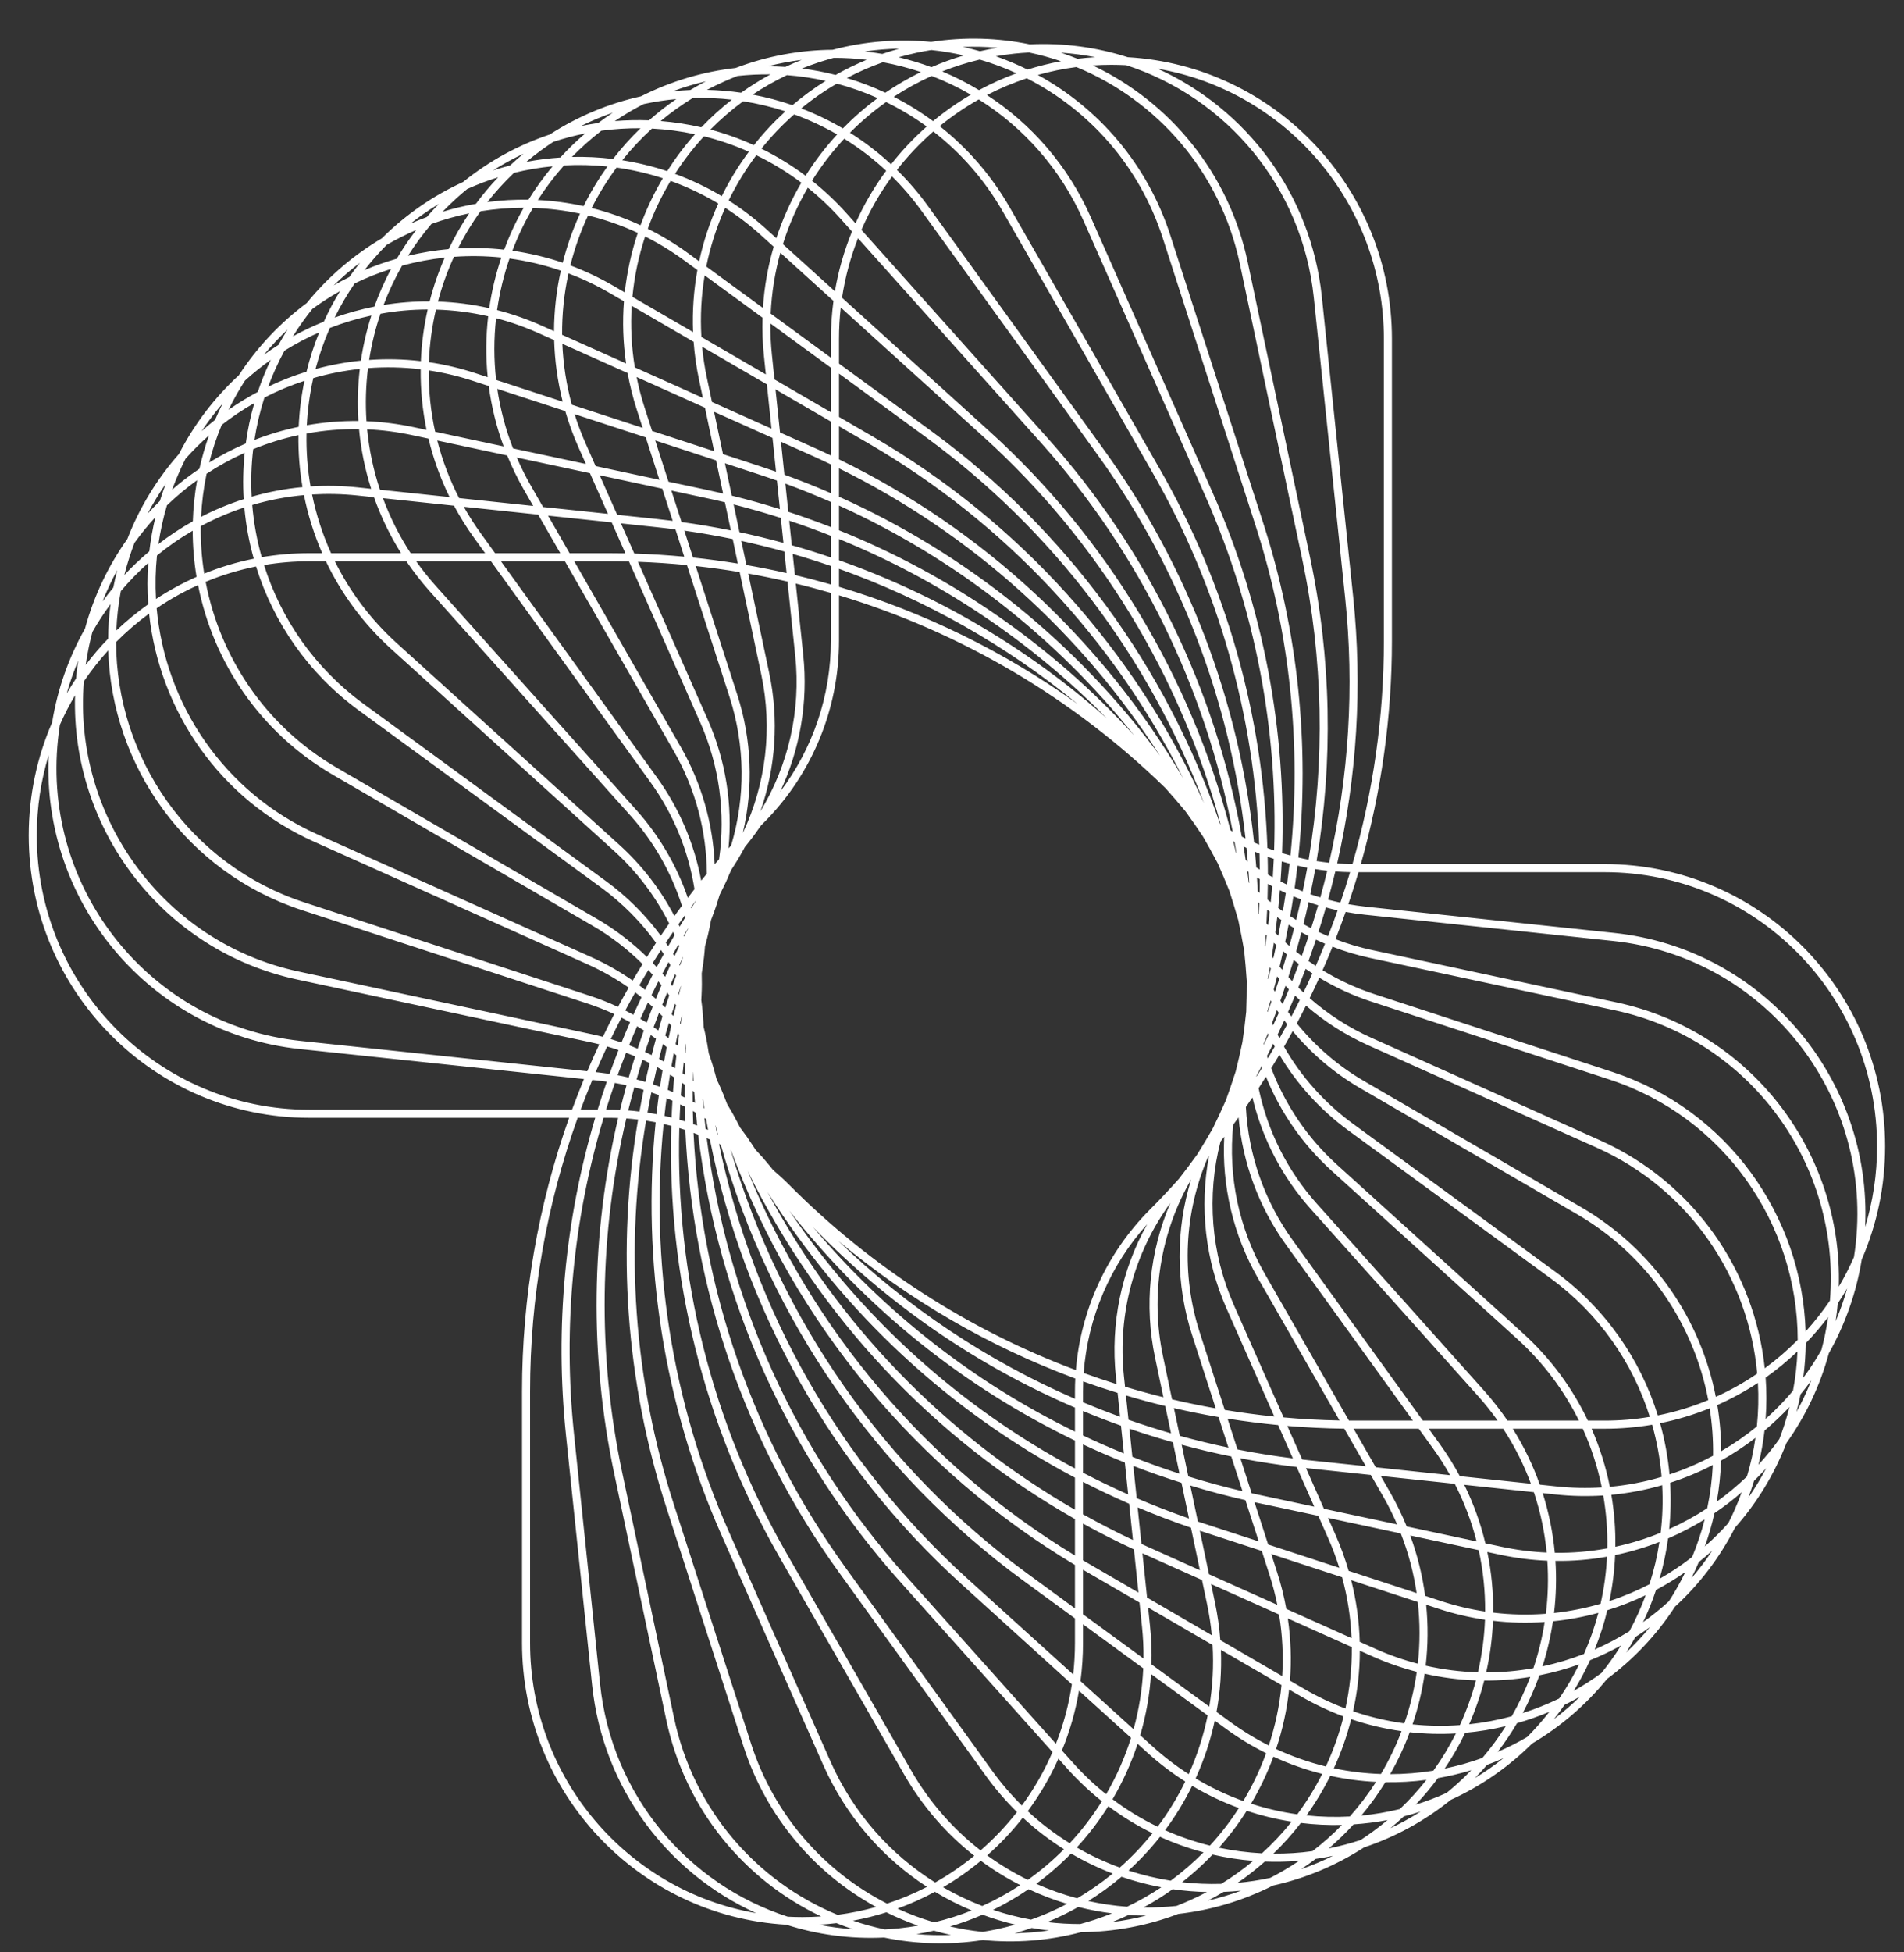 <svg width="40" height="41" viewBox="0 0 40 41" fill="none" xmlns="http://www.w3.org/2000/svg">
<rect x="0" y="0" width="40" height="41" fill="#333333" stroke="none"/>
<path fill-rule="evenodd" clip-rule="evenodd" d="M22.957 1.374C24.566 2.137 25.815 3.621 26.213 5.507L27.522 11.704C27.97 13.824 28.009 15.987 27.659 18.083C27.746 18.097 27.834 18.108 27.922 18.118C28.336 16.311 28.456 14.431 28.259 12.552L27.601 6.251C27.357 3.911 25.752 2.047 23.66 1.369C23.557 1.364 23.454 1.361 23.349 1.361C23.217 1.361 23.086 1.365 22.957 1.374ZM22.613 1.408C24.306 2.106 25.639 3.606 26.048 5.543L27.357 11.74C27.8 13.838 27.838 15.979 27.492 18.054C27.419 18.04 27.348 18.025 27.276 18.008C27.517 15.659 27.274 13.263 26.535 10.974L24.589 4.949C24.105 3.447 23.08 2.273 21.803 1.574C22.066 1.5 22.336 1.444 22.613 1.408ZM22.636 1.234C22.759 1.219 22.884 1.208 23.009 1.201C22.773 1.154 22.533 1.122 22.289 1.106C22.406 1.145 22.522 1.188 22.636 1.234ZM21.621 1.102C21.848 1.15 22.072 1.212 22.29 1.286C22.05 1.33 21.815 1.389 21.586 1.461C21.37 1.354 21.149 1.261 20.921 1.181C21.05 1.158 21.18 1.14 21.311 1.126C21.415 1.115 21.518 1.107 21.621 1.102ZM21.634 0.931C22.349 0.897 23.043 0.993 23.692 1.201C26.787 1.379 29.242 3.961 29.242 7.12V13.455C29.242 15.056 29.018 16.634 28.589 18.146H33.711C36.965 18.146 39.603 20.8 39.603 24.075C39.603 24.919 39.428 25.722 39.112 26.45C38.996 27.16 38.758 27.822 38.422 28.417C38.233 29.111 37.928 29.745 37.531 30.302C37.272 30.972 36.902 31.57 36.45 32.081C36.123 32.721 35.693 33.278 35.189 33.74C34.797 34.342 34.311 34.85 33.763 35.256C33.31 35.813 32.774 36.267 32.187 36.614C31.679 37.12 31.099 37.515 30.479 37.797C29.921 38.247 29.304 38.579 28.658 38.795C28.056 39.184 27.408 39.45 26.743 39.597C26.104 39.92 25.431 40.116 24.755 40.192C24.086 40.447 23.396 40.57 22.715 40.575C22.024 40.758 21.325 40.808 20.648 40.741C19.941 40.85 19.241 40.827 18.574 40.689C17.86 40.723 17.166 40.627 16.518 40.419C13.422 40.241 10.967 37.659 10.967 34.5V29.218C10.967 27.242 11.307 25.3 11.956 23.474H6.496C3.242 23.474 0.604 20.82 0.604 17.545C0.604 16.701 0.779 15.899 1.095 15.172C1.21 14.462 1.448 13.799 1.785 13.203C1.973 12.509 2.279 11.875 2.675 11.319C2.935 10.647 3.305 10.049 3.758 9.536C4.086 8.897 4.516 8.341 5.018 7.88C5.41 7.279 5.896 6.771 6.443 6.365C6.896 5.808 7.432 5.354 8.019 5.007C8.527 4.501 9.107 4.105 9.727 3.823C10.285 3.372 10.903 3.04 11.55 2.824C12.151 2.435 12.8 2.17 13.465 2.023C14.104 1.7 14.777 1.504 15.453 1.428C16.122 1.173 16.812 1.05 17.492 1.045C18.184 0.862 18.883 0.812 19.56 0.879C20.267 0.77 20.968 0.793 21.634 0.931ZM20.229 0.985C20.474 0.975 20.716 0.981 20.956 1.002C20.832 1.023 20.709 1.047 20.588 1.075C20.47 1.041 20.35 1.011 20.229 0.985ZM18.893 1.021C18.653 1.025 18.411 1.045 18.169 1.08C18.292 1.094 18.414 1.111 18.535 1.132C18.652 1.092 18.772 1.055 18.893 1.021ZM18.878 1.202C19.003 1.167 19.13 1.135 19.259 1.107C19.361 1.085 19.463 1.066 19.565 1.05C19.796 1.074 20.024 1.112 20.249 1.164C20.015 1.232 19.788 1.315 19.568 1.411C19.342 1.327 19.112 1.258 18.878 1.202ZM18.207 1.256C17.978 1.228 17.747 1.215 17.515 1.215C17.415 1.242 17.316 1.272 17.216 1.304C17.091 1.345 16.968 1.39 16.847 1.439C17.086 1.469 17.322 1.514 17.555 1.574C17.764 1.455 17.982 1.349 18.207 1.256ZM17.791 1.639C18.032 1.511 18.285 1.4 18.549 1.307C18.819 1.357 19.086 1.426 19.346 1.513C19.085 1.64 18.836 1.785 18.599 1.947C18.337 1.824 18.067 1.721 17.791 1.639ZM17.345 1.698C17.077 1.639 16.805 1.598 16.531 1.578C16.279 1.698 16.038 1.835 15.811 1.987C16.095 2.04 16.374 2.114 16.648 2.208C16.866 2.023 17.099 1.852 17.345 1.698ZM16.832 2.276C17.065 2.084 17.315 1.91 17.579 1.756C17.873 1.834 18.16 1.936 18.439 2.06C18.177 2.253 17.933 2.466 17.707 2.697C17.426 2.532 17.133 2.391 16.832 2.276ZM16.684 2.402C16.433 2.622 16.203 2.864 15.996 3.122C16.319 3.281 16.63 3.471 16.924 3.691C17.118 3.382 17.34 3.092 17.587 2.823C17.297 2.656 16.995 2.515 16.684 2.402ZM16.5 2.338C16.26 2.557 16.038 2.794 15.838 3.048C15.541 2.913 15.236 2.804 14.924 2.721C15.136 2.506 15.366 2.307 15.613 2.126C15.914 2.173 16.21 2.244 16.5 2.338ZM15.57 1.947C15.766 1.807 15.971 1.679 16.186 1.562C15.956 1.559 15.724 1.57 15.493 1.595C15.397 1.632 15.301 1.672 15.206 1.715C15.085 1.769 14.967 1.826 14.852 1.887C15.093 1.893 15.333 1.913 15.57 1.947ZM14.552 2.059C14.827 2.051 15.102 2.062 15.374 2.093C15.146 2.272 14.932 2.466 14.734 2.674C14.452 2.609 14.166 2.565 13.879 2.542C14.089 2.366 14.314 2.205 14.552 2.059ZM14.502 1.89C14.609 1.826 14.718 1.765 14.83 1.707C14.596 1.761 14.363 1.831 14.134 1.916C14.257 1.904 14.38 1.895 14.502 1.89ZM13.522 2.185C13.749 2.136 13.978 2.101 14.208 2.08C14.006 2.218 13.815 2.368 13.635 2.527C13.395 2.518 13.155 2.523 12.915 2.543C13.023 2.47 13.134 2.401 13.248 2.334C13.339 2.282 13.43 2.232 13.522 2.185ZM12.874 2.366C12.647 2.445 12.423 2.538 12.204 2.647C12.324 2.622 12.446 2.601 12.568 2.583C12.667 2.508 12.769 2.436 12.874 2.366ZM12.294 2.802C12.108 2.961 11.934 3.13 11.771 3.308C11.531 3.324 11.293 3.354 11.056 3.399C11.156 3.316 11.259 3.235 11.366 3.157C11.451 3.095 11.536 3.036 11.623 2.979C11.844 2.906 12.068 2.847 12.294 2.802ZM12.634 2.745C12.413 2.916 12.206 3.1 12.015 3.296C12.303 3.289 12.592 3.303 12.879 3.338C13.054 3.11 13.247 2.895 13.456 2.693C13.182 2.691 12.907 2.708 12.634 2.745ZM13.697 2.7C13.47 2.906 13.262 3.129 13.073 3.365C13.391 3.415 13.707 3.491 14.016 3.594C14.189 3.321 14.384 3.061 14.6 2.819C14.302 2.755 14 2.716 13.697 2.7ZM14.79 2.862C14.563 3.108 14.36 3.372 14.18 3.651C14.518 3.775 14.847 3.931 15.163 4.119C15.324 3.792 15.514 3.479 15.732 3.187C15.426 3.05 15.111 2.942 14.79 2.862ZM15.889 3.26C15.666 3.556 15.471 3.874 15.308 4.209C15.586 4.386 15.853 4.588 16.105 4.817L16.309 5.002C16.443 4.594 16.62 4.203 16.835 3.837C16.536 3.612 16.219 3.419 15.889 3.26ZM16.97 3.942C16.754 4.314 16.577 4.711 16.447 5.127L17.54 6.117C17.614 5.681 17.736 5.26 17.899 4.862L17.663 4.598C17.447 4.357 17.215 4.138 16.97 3.942ZM18.025 5.003C17.869 5.4 17.755 5.818 17.69 6.253L20.785 9.056C23.27 11.308 25.02 14.229 25.851 17.437C25.866 17.446 25.882 17.455 25.897 17.464C25.328 14.451 23.95 11.623 21.877 9.306L18.025 5.003ZM26.088 17.568C25.53 14.474 24.128 11.568 22.002 9.193L18.097 4.828C18.269 4.428 18.486 4.052 18.74 3.705C18.963 3.925 19.171 4.167 19.361 4.43L23.062 9.556C24.787 11.945 25.845 14.724 26.166 17.608C26.14 17.595 26.114 17.582 26.088 17.568ZM25.936 17.68C25.927 17.675 25.918 17.67 25.908 17.665C25.927 17.743 25.946 17.822 25.964 17.901C25.968 17.904 25.971 17.907 25.975 17.91C25.963 17.833 25.95 17.756 25.936 17.68ZM26.17 18.06C26.156 17.966 26.141 17.871 26.125 17.777C26.145 17.787 26.166 17.797 26.187 17.807C26.197 17.902 26.206 17.997 26.213 18.092C26.199 18.081 26.184 18.071 26.17 18.06ZM25.642 17.308C24.801 14.2 23.088 11.372 20.672 9.183L17.663 6.458C17.638 6.675 17.626 6.896 17.626 7.12V7.635L19.56 9.049C22.396 11.122 24.503 14.011 25.63 17.3C25.634 17.303 25.638 17.305 25.642 17.308ZM25.294 16.866C24.142 13.813 22.126 11.136 19.461 9.187L17.626 7.846V8.755L18.341 9.171C21.418 10.958 23.838 13.657 25.294 16.866ZM17.456 8.657V7.722L16.185 6.793C16.183 7.011 16.194 7.232 16.217 7.455L16.27 7.968L17.456 8.657ZM16.292 8.177L17.456 8.853V9.565C17.352 9.515 17.247 9.467 17.142 9.42L16.387 9.082L16.292 8.177ZM16.089 7.863L16.049 7.473C16.02 7.203 16.011 6.935 16.019 6.671L14.804 5.783C14.733 6.204 14.709 6.637 14.735 7.076L16.089 7.863ZM14.75 7.281L16.111 8.072L16.208 9.002L14.957 8.441L14.851 7.937C14.804 7.718 14.771 7.499 14.75 7.281ZM14.56 6.974C14.542 6.532 14.574 6.095 14.651 5.671L14.366 5.463C14.105 5.272 13.833 5.106 13.553 4.966C13.418 5.375 13.327 5.8 13.286 6.234L14.56 6.974ZM13.271 6.422L14.572 7.178C14.591 7.441 14.629 7.707 14.685 7.973L14.766 8.356L13.337 7.715C13.265 7.282 13.245 6.848 13.271 6.422ZM13.125 6.141C13.172 5.713 13.264 5.295 13.399 4.891C13.06 4.733 12.71 4.611 12.354 4.525C12.197 4.862 12.072 5.213 11.982 5.574C12.29 5.689 12.594 5.832 12.888 6.003L13.125 6.141ZM11.943 5.741C12.236 5.852 12.524 5.988 12.804 6.151L13.108 6.327C13.075 6.757 13.089 7.195 13.153 7.633L11.809 7.031C11.805 6.595 11.851 6.162 11.943 5.741ZM11.822 5.517C11.911 5.163 12.033 4.818 12.185 4.486C11.858 4.417 11.527 4.377 11.197 4.366C11.026 4.654 10.882 4.955 10.764 5.265C11.12 5.316 11.474 5.399 11.822 5.517ZM10.704 5.429C11.067 5.478 11.428 5.562 11.782 5.684C11.69 6.099 11.641 6.525 11.639 6.955L11.389 6.843C11.079 6.704 10.762 6.594 10.443 6.512C10.496 6.143 10.583 5.78 10.704 5.429ZM10.591 5.243C10.704 4.94 10.841 4.645 11.002 4.363C10.698 4.363 10.394 4.388 10.094 4.436C9.915 4.685 9.757 4.946 9.621 5.217C9.943 5.199 10.268 5.208 10.591 5.243ZM9.537 5.393C9.867 5.369 10.2 5.374 10.533 5.408C10.416 5.754 10.33 6.11 10.278 6.472C9.92 6.391 9.559 6.345 9.2 6.333C9.285 6.011 9.397 5.697 9.537 5.393ZM9.426 5.231C9.55 4.972 9.694 4.721 9.857 4.48C9.588 4.535 9.323 4.609 9.064 4.703C8.882 4.916 8.718 5.139 8.572 5.371C8.852 5.304 9.138 5.257 9.426 5.231ZM8.447 5.579C8.741 5.499 9.04 5.443 9.343 5.41C9.212 5.708 9.106 6.016 9.026 6.329C8.7 6.327 8.377 6.353 8.058 6.405C8.165 6.121 8.295 5.845 8.447 5.579ZM8.336 5.433C8.458 5.226 8.593 5.024 8.743 4.83C8.531 4.921 8.324 5.026 8.123 5.143C8.05 5.217 7.978 5.292 7.909 5.37C7.82 5.469 7.736 5.57 7.656 5.673C7.877 5.579 8.105 5.499 8.336 5.433ZM7.451 5.952C7.699 5.832 7.954 5.73 8.216 5.647C8.079 5.904 7.962 6.169 7.865 6.439C7.582 6.495 7.303 6.572 7.031 6.669C7.152 6.423 7.292 6.183 7.451 5.952ZM7.337 5.819C7.409 5.717 7.484 5.616 7.562 5.518C7.37 5.663 7.186 5.821 7.011 5.993C7.118 5.931 7.227 5.873 7.337 5.819ZM6.561 6.489C6.748 6.351 6.943 6.226 7.144 6.113C7.016 6.321 6.902 6.536 6.803 6.755C6.58 6.845 6.362 6.948 6.152 7.065C6.221 6.954 6.294 6.845 6.372 6.737C6.433 6.652 6.496 6.57 6.561 6.489ZM6.042 6.92C5.867 7.085 5.7 7.262 5.544 7.45C5.644 7.378 5.746 7.309 5.85 7.243C5.91 7.134 5.974 7.026 6.042 6.92ZM5.689 7.556C5.501 7.689 5.32 7.835 5.148 7.991C5.092 8.078 5.037 8.167 4.985 8.258C4.919 8.373 4.858 8.489 4.801 8.606C4.998 8.469 5.203 8.343 5.416 8.23C5.492 8.002 5.583 7.777 5.689 7.556ZM5.343 8.464C5.104 8.6 4.875 8.753 4.658 8.923C4.55 9.182 4.463 9.445 4.395 9.712C4.641 9.56 4.898 9.427 5.163 9.313C5.202 9.028 5.262 8.744 5.343 8.464ZM5.345 9.239C5.391 8.939 5.461 8.642 5.555 8.349C5.825 8.21 6.106 8.092 6.396 7.997C6.329 8.316 6.289 8.639 6.275 8.963C5.956 9.029 5.645 9.122 5.345 9.239ZM5.14 9.509C4.862 9.634 4.595 9.781 4.34 9.948C4.277 10.248 4.239 10.552 4.224 10.854C4.511 10.706 4.81 10.582 5.12 10.482C5.1 10.159 5.107 9.833 5.14 9.509ZM5.287 10.431C5.269 10.099 5.279 9.765 5.319 9.433C5.625 9.307 5.943 9.208 6.27 9.138C6.265 9.503 6.293 9.868 6.355 10.229C5.989 10.263 5.632 10.332 5.287 10.431ZM5.133 10.657C4.816 10.761 4.51 10.893 4.218 11.05C4.213 11.384 4.237 11.718 4.29 12.046C4.623 11.911 4.971 11.805 5.331 11.733C5.232 11.381 5.166 11.02 5.133 10.657ZM5.498 11.701C5.397 11.343 5.33 10.976 5.299 10.605C5.649 10.501 6.013 10.431 6.386 10.397C6.469 10.814 6.597 11.223 6.769 11.617H6.496C6.156 11.617 5.822 11.646 5.498 11.701ZM5.379 11.896C5.012 11.97 4.658 12.078 4.32 12.218C4.622 13.804 5.581 15.254 7.08 16.125L12.533 19.292C12.921 19.517 13.275 19.788 13.591 20.097C13.654 19.997 13.717 19.898 13.782 19.799C13.465 19.359 13.078 18.968 12.633 18.642L7.538 14.918C6.474 14.14 5.744 13.07 5.379 11.896ZM13.882 19.649C13.562 19.215 13.175 18.828 12.732 18.505L7.638 14.781C6.61 14.029 5.903 12.998 5.547 11.866C5.856 11.814 6.173 11.787 6.496 11.787H6.847C7.17 12.466 7.629 13.094 8.219 13.629L12.899 17.868C13.38 18.304 13.771 18.823 14.058 19.393C13.998 19.478 13.94 19.563 13.882 19.649ZM13.886 19.95C13.828 20.04 13.77 20.13 13.713 20.221C13.741 20.25 13.769 20.28 13.796 20.309C13.844 20.218 13.894 20.127 13.944 20.037C13.925 20.008 13.906 19.979 13.886 19.95ZM14.037 19.87C14.021 19.845 14.004 19.821 13.988 19.797C14.038 19.72 14.09 19.645 14.142 19.569C14.152 19.592 14.162 19.614 14.172 19.637C14.127 19.714 14.082 19.792 14.037 19.87ZM14.046 20.203C14.002 20.283 13.959 20.364 13.916 20.445C13.935 20.468 13.954 20.49 13.973 20.513C14.009 20.431 14.046 20.349 14.083 20.267C14.071 20.246 14.058 20.224 14.046 20.203ZM14.17 20.08C14.16 20.064 14.15 20.048 14.14 20.032C14.178 19.965 14.216 19.899 14.254 19.833C14.259 19.846 14.264 19.86 14.269 19.873C14.235 19.942 14.202 20.011 14.17 20.08ZM14.184 20.454C14.153 20.523 14.123 20.593 14.092 20.663C14.104 20.678 14.115 20.693 14.126 20.707C14.151 20.635 14.177 20.563 14.204 20.491C14.197 20.479 14.191 20.466 14.184 20.454ZM14.283 20.278C14.28 20.272 14.276 20.265 14.273 20.259C14.298 20.205 14.323 20.151 14.349 20.097L14.351 20.102C14.328 20.161 14.305 20.219 14.283 20.278ZM14.306 20.706C14.286 20.762 14.267 20.819 14.247 20.875C14.251 20.881 14.255 20.887 14.259 20.892C14.275 20.832 14.292 20.771 14.309 20.711L14.306 20.706ZM14.203 21.113C14.195 21.101 14.187 21.089 14.18 21.078C14.156 21.15 14.133 21.223 14.11 21.296C14.123 21.309 14.136 21.323 14.148 21.337C14.166 21.262 14.184 21.187 14.203 21.113ZM14.286 21.491C14.3 21.432 14.313 21.374 14.327 21.316L14.33 21.32C14.32 21.382 14.31 21.445 14.3 21.507C14.295 21.501 14.291 21.496 14.286 21.491ZM14.102 21.538C14.086 21.519 14.069 21.501 14.052 21.483C14.026 21.571 14 21.659 13.975 21.747C13.999 21.765 14.022 21.784 14.045 21.802C14.063 21.714 14.082 21.626 14.102 21.538ZM14.193 21.924C14.208 21.849 14.224 21.774 14.24 21.699C14.249 21.71 14.258 21.721 14.266 21.732C14.256 21.808 14.245 21.884 14.235 21.96C14.221 21.948 14.207 21.936 14.193 21.924ZM14.007 21.99C13.981 21.968 13.954 21.946 13.926 21.924C13.898 22.028 13.871 22.133 13.845 22.237C13.88 22.256 13.915 22.275 13.95 22.295C13.968 22.193 13.987 22.091 14.007 21.99ZM14.106 22.387C14.122 22.296 14.138 22.206 14.155 22.116C14.174 22.132 14.192 22.149 14.21 22.165C14.2 22.255 14.19 22.344 14.181 22.433C14.156 22.418 14.131 22.402 14.106 22.387ZM13.92 22.474C13.881 22.451 13.842 22.429 13.803 22.407C13.774 22.529 13.746 22.651 13.72 22.772C13.769 22.789 13.817 22.806 13.865 22.824C13.882 22.707 13.9 22.59 13.92 22.474ZM14.027 22.887C14.043 22.781 14.059 22.674 14.076 22.568C14.105 22.586 14.134 22.605 14.163 22.624C14.154 22.727 14.146 22.831 14.138 22.934C14.101 22.918 14.065 22.902 14.027 22.887ZM13.841 22.997C13.789 22.977 13.737 22.958 13.684 22.94C13.655 23.082 13.628 23.224 13.602 23.366C13.666 23.375 13.729 23.386 13.792 23.398C13.807 23.264 13.823 23.13 13.841 22.997ZM13.959 23.433C13.972 23.309 13.987 23.185 14.003 23.061C14.045 23.078 14.086 23.096 14.127 23.115C14.119 23.233 14.114 23.351 14.109 23.469C14.059 23.456 14.009 23.444 13.959 23.433ZM13.774 23.568C13.707 23.555 13.64 23.544 13.573 23.533C13.121 26.204 13.309 28.971 14.157 31.595L15.779 36.619C16.269 38.136 17.326 39.308 18.636 39.976C18.927 39.881 19.207 39.763 19.475 39.624C18.546 39.021 17.774 38.148 17.291 37.056L15.155 32.23C13.943 29.49 13.48 26.502 13.774 23.568ZM19.646 39.532C18.708 38.945 17.929 38.079 17.445 36.987L15.31 32.161C14.112 29.453 13.653 26.502 13.941 23.604C13.995 23.616 14.049 23.629 14.103 23.643C14.01 26.786 14.781 29.921 16.369 32.688L18.994 37.263C19.384 37.943 19.888 38.516 20.468 38.971C20.211 39.181 19.936 39.369 19.646 39.532ZM19.641 39.728C19.389 39.864 19.126 39.983 18.854 40.081C19.103 40.195 19.361 40.292 19.625 40.369C19.896 40.305 20.16 40.221 20.413 40.12C20.147 40.008 19.889 39.878 19.641 39.728ZM20.636 40.026C20.352 39.917 20.076 39.785 19.812 39.632C20.093 39.469 20.358 39.283 20.606 39.077C20.869 39.27 21.145 39.441 21.433 39.587C21.181 39.753 20.914 39.9 20.636 40.026ZM20.641 40.209C20.421 40.305 20.193 40.388 19.959 40.456C20.184 40.508 20.412 40.546 20.643 40.57C20.745 40.553 20.847 40.535 20.95 40.513C21.078 40.485 21.206 40.453 21.331 40.418C21.096 40.362 20.866 40.293 20.641 40.209ZM21.66 40.313C21.389 40.263 21.123 40.195 20.863 40.107C21.123 39.98 21.373 39.835 21.609 39.673C21.871 39.796 22.142 39.899 22.418 39.981C22.176 40.109 21.923 40.22 21.66 40.313ZM21.674 40.488C21.556 40.528 21.437 40.565 21.316 40.599C21.556 40.594 21.797 40.575 22.039 40.54C21.916 40.526 21.795 40.509 21.674 40.488ZM22.693 40.405C22.461 40.405 22.23 40.392 22.001 40.364C22.227 40.271 22.444 40.165 22.653 40.047C22.886 40.106 23.122 40.151 23.361 40.181C23.24 40.23 23.117 40.275 22.992 40.316C22.892 40.348 22.793 40.378 22.693 40.405ZM23.364 40.363C23.603 40.334 23.841 40.289 24.078 40.228C23.955 40.228 23.832 40.223 23.709 40.215C23.596 40.268 23.482 40.317 23.364 40.363ZM24.022 40.057C24.253 40.061 24.484 40.05 24.715 40.025C24.811 39.988 24.907 39.948 25.002 39.905C25.123 39.851 25.241 39.794 25.355 39.733C25.115 39.727 24.875 39.708 24.637 39.673C24.442 39.813 24.237 39.941 24.022 40.057ZM24.833 39.527C25.106 39.558 25.381 39.569 25.656 39.561C25.894 39.415 26.119 39.254 26.329 39.078C26.041 39.055 25.756 39.011 25.474 38.946C25.276 39.154 25.062 39.348 24.833 39.527ZM25.284 38.899C25.072 39.114 24.841 39.313 24.595 39.495C24.294 39.447 23.998 39.376 23.708 39.282C23.948 39.063 24.17 38.826 24.37 38.573C24.666 38.707 24.972 38.816 25.284 38.899ZM25.607 38.802C25.905 38.865 26.208 38.904 26.511 38.92C26.738 38.714 26.946 38.492 27.135 38.255C26.816 38.205 26.501 38.129 26.192 38.026C26.019 38.3 25.824 38.559 25.607 38.802ZM26.027 37.969C25.848 38.248 25.644 38.513 25.418 38.758C25.097 38.678 24.782 38.57 24.476 38.434C24.694 38.142 24.884 37.829 25.045 37.502C25.361 37.69 25.69 37.846 26.027 37.969ZM26.283 37.877C26.601 37.981 26.926 38.055 27.254 38.101C27.453 37.833 27.628 37.549 27.778 37.252C27.429 37.165 27.086 37.044 26.752 36.89C26.626 37.233 26.469 37.564 26.283 37.877ZM26.599 36.817C26.471 37.166 26.311 37.503 26.119 37.822C25.775 37.698 25.439 37.54 25.118 37.347C25.294 36.961 25.43 36.554 25.52 36.133L25.741 36.295C26.016 36.496 26.303 36.67 26.599 36.817ZM26.808 36.729C27.148 36.887 27.498 37.009 27.854 37.096C28.011 36.759 28.136 36.407 28.226 36.046C27.917 35.931 27.614 35.788 27.319 35.617L27.082 35.48C27.036 35.907 26.944 36.326 26.808 36.729ZM26.922 35.386C26.881 35.821 26.79 36.246 26.655 36.655C26.375 36.514 26.102 36.348 25.84 36.157L25.557 35.95C25.635 35.526 25.666 35.089 25.649 34.647L26.922 35.386ZM27.1 35.293L27.404 35.47C27.684 35.632 27.972 35.769 28.265 35.879C28.357 35.458 28.403 35.026 28.399 34.589L27.055 33.987C27.119 34.426 27.133 34.863 27.1 35.293ZM26.871 33.905C26.943 34.339 26.963 34.772 26.937 35.198L25.637 34.443C25.617 34.179 25.58 33.914 25.523 33.647L25.443 33.265L26.871 33.905ZM27.023 33.787L28.394 34.401C28.376 33.974 28.311 33.545 28.195 33.122L26.707 32.635L26.827 33.007C26.911 33.266 26.976 33.526 27.023 33.787ZM26.508 32.57L26.666 33.06C26.735 33.273 26.791 33.487 26.834 33.702L25.399 33.059L25.206 32.145C25.213 32.147 25.22 32.149 25.227 32.152L26.508 32.57ZM26.642 32.435L28.137 32.924C28.071 32.715 27.994 32.507 27.903 32.303L27.695 31.832L26.378 31.551C26.37 31.549 26.363 31.547 26.355 31.546L26.642 32.435ZM26.164 31.503L26.444 32.37L25.28 31.99C25.242 31.977 25.203 31.965 25.165 31.952L25.006 31.196C25.387 31.312 25.773 31.415 26.164 31.503ZM26.295 31.358C26.334 31.367 26.373 31.376 26.413 31.384L27.61 31.64L27.241 30.807C26.843 30.76 26.449 30.699 26.058 30.624L26.295 31.358ZM25.867 30.586L26.103 31.315C25.719 31.225 25.34 31.122 24.965 31.006L24.825 30.339C25.169 30.433 25.517 30.515 25.867 30.586ZM25.998 30.439C26.382 30.515 26.77 30.577 27.161 30.626L26.852 29.927C26.495 29.892 26.14 29.847 25.788 29.791L25.998 30.439ZM25.6 29.759L25.807 30.4C25.463 30.328 25.122 30.245 24.785 30.152L24.662 29.57C24.973 29.642 25.285 29.705 25.6 29.759ZM25.73 29.608C26.075 29.666 26.423 29.712 26.772 29.748L25.767 27.477C25.32 26.465 25.196 25.348 25.399 24.275C25.391 24.285 25.383 24.296 25.375 24.306C24.877 25.467 24.814 26.774 25.205 27.983L25.73 29.608ZM25.641 23.972C25.346 25.111 25.442 26.323 25.922 27.408L26.966 29.766C27.356 29.801 27.748 29.823 28.142 29.83L26.429 26.845C25.908 25.936 25.665 24.902 25.719 23.871C25.693 23.905 25.667 23.938 25.641 23.972ZM25.908 23.619C25.797 24.704 26.027 25.803 26.576 26.76L28.339 29.833C28.38 29.833 28.42 29.833 28.461 29.833H29.683L27.021 26.146C26.448 25.353 26.106 24.425 26.02 23.465C25.983 23.516 25.945 23.568 25.908 23.619ZM26.174 23.247C26.225 24.248 26.563 25.223 27.158 26.046L29.892 29.833H31.463C31.337 29.655 31.2 29.482 31.05 29.315L27.537 25.39C26.936 24.718 26.518 23.911 26.311 23.047C26.266 23.114 26.22 23.181 26.174 23.247ZM26.441 22.852C26.627 23.747 27.045 24.585 27.663 25.276L31.176 29.201C31.357 29.404 31.521 29.615 31.67 29.833H33.171C32.859 29.202 32.426 28.618 31.874 28.117L27.972 24.583C27.366 24.033 26.898 23.357 26.596 22.611C26.545 22.692 26.493 22.772 26.441 22.852ZM26.52 22.413C26.479 22.478 26.438 22.544 26.396 22.609C26.395 22.605 26.395 22.6 26.394 22.596C26.433 22.525 26.471 22.454 26.509 22.382C26.513 22.392 26.517 22.402 26.52 22.413ZM26.707 22.431C26.998 23.2 27.467 23.896 28.085 24.456L31.987 27.991C32.578 28.526 33.036 29.154 33.359 29.833H33.711C34.034 29.833 34.351 29.806 34.66 29.754C34.303 28.622 33.597 27.591 32.569 26.84L28.321 23.735C27.733 23.305 27.244 22.764 26.878 22.149C26.822 22.243 26.765 22.338 26.707 22.431ZM26.78 21.979C26.733 22.061 26.684 22.144 26.635 22.226C26.629 22.209 26.623 22.192 26.618 22.175C26.662 22.089 26.705 22.004 26.748 21.918C26.758 21.938 26.769 21.959 26.78 21.979ZM26.975 21.98C27.335 22.609 27.826 23.162 28.421 23.597L32.668 26.702C33.733 27.48 34.463 28.55 34.828 29.724C35.195 29.651 35.549 29.542 35.888 29.402C35.586 27.816 34.626 26.366 33.127 25.496L28.58 22.854C28.035 22.538 27.555 22.13 27.157 21.654C27.098 21.763 27.037 21.872 26.975 21.98ZM27.042 21.511C26.989 21.61 26.935 21.708 26.88 21.805C26.866 21.78 26.853 21.754 26.84 21.728C26.887 21.629 26.934 21.529 26.98 21.429C27 21.456 27.021 21.484 27.042 21.511ZM27.244 21.492C27.637 21.976 28.117 22.389 28.665 22.707L33.212 25.348C34.744 26.238 35.728 27.715 36.047 29.334C36.352 29.196 36.642 29.033 36.916 28.846C36.735 26.835 35.506 24.98 33.543 24.1L28.746 21.952C28.267 21.737 27.827 21.456 27.437 21.118C27.374 21.244 27.31 21.368 27.244 21.492ZM27.306 21.001C27.248 21.117 27.19 21.232 27.13 21.346C27.106 21.315 27.082 21.283 27.059 21.251C27.11 21.137 27.159 21.022 27.207 20.907C27.239 20.939 27.272 20.97 27.306 21.001ZM27.514 20.961C27.901 21.3 28.338 21.583 28.815 21.796L33.611 23.945C35.601 24.836 36.858 26.701 37.075 28.734C37.321 28.554 37.553 28.354 37.767 28.138C37.764 25.713 36.227 23.459 33.81 22.669L28.817 21.036C28.429 20.91 28.06 20.74 27.716 20.532C27.651 20.676 27.584 20.819 27.514 20.961ZM27.571 20.441C27.51 20.576 27.448 20.709 27.384 20.842C27.347 20.808 27.311 20.773 27.276 20.738C27.328 20.608 27.379 20.477 27.429 20.346C27.476 20.378 27.523 20.41 27.571 20.441ZM27.785 20.375C28.124 20.582 28.487 20.75 28.869 20.875L33.863 22.507C36.292 23.301 37.858 25.533 37.933 27.962C38.118 27.759 38.289 27.542 38.444 27.313C38.676 24.469 36.777 21.826 33.929 21.217L28.793 20.119C28.519 20.06 28.252 19.981 27.994 19.881C27.927 20.047 27.858 20.212 27.785 20.375ZM27.837 19.818C27.774 19.974 27.709 20.13 27.641 20.284C27.59 20.25 27.539 20.216 27.489 20.181C27.543 20.032 27.595 19.883 27.645 19.733C27.709 19.762 27.773 19.791 27.837 19.818ZM28.057 19.723C28.306 19.819 28.564 19.896 28.828 19.952L33.964 21.051C36.794 21.656 38.713 24.211 38.63 27.02C38.748 26.821 38.854 26.614 38.948 26.401C38.965 26.298 38.978 26.194 38.989 26.09C39.319 22.927 37.039 20.093 33.895 19.761L28.674 19.209C28.538 19.194 28.403 19.175 28.27 19.15C28.202 19.343 28.131 19.534 28.057 19.723ZM28.102 19.117C28.038 19.299 27.971 19.48 27.9 19.66C27.832 19.631 27.765 19.601 27.698 19.57C27.753 19.4 27.805 19.229 27.855 19.056C27.936 19.078 28.019 19.099 28.102 19.117ZM28.326 18.988C28.447 19.009 28.569 19.026 28.691 19.04L33.913 19.592C37.036 19.922 39.332 22.65 39.183 25.767C39.346 25.232 39.434 24.663 39.434 24.075C39.434 20.894 36.872 18.316 33.711 18.316H28.54C28.473 18.541 28.402 18.765 28.326 18.988ZM28.363 18.315C28.299 18.53 28.231 18.743 28.159 18.955C28.072 18.936 27.986 18.916 27.901 18.893C27.955 18.696 28.006 18.499 28.053 18.301C28.156 18.308 28.259 18.313 28.363 18.315ZM28.413 18.146C28.847 16.634 29.073 15.056 29.073 13.455V7.12C29.073 4.274 27.021 1.91 24.324 1.444C26.173 2.282 27.542 4.058 27.77 6.234L28.428 12.534C28.625 14.424 28.506 16.315 28.092 18.133C28.199 18.14 28.306 18.145 28.413 18.146ZM27.883 18.285C27.798 18.276 27.714 18.264 27.63 18.251C27.599 18.427 27.565 18.603 27.528 18.778C27.597 18.802 27.667 18.825 27.738 18.846C27.789 18.66 27.838 18.473 27.883 18.285ZM27.692 19.01C27.625 18.99 27.558 18.968 27.492 18.945C27.458 19.1 27.422 19.254 27.384 19.407C27.437 19.437 27.491 19.466 27.545 19.494C27.596 19.334 27.645 19.172 27.692 19.01ZM27.492 19.658C27.441 19.632 27.39 19.605 27.34 19.578C27.305 19.713 27.268 19.849 27.229 19.984C27.268 20.015 27.307 20.046 27.347 20.076C27.397 19.938 27.445 19.798 27.492 19.658ZM27.286 20.243C27.25 20.216 27.213 20.188 27.178 20.16C27.142 20.279 27.105 20.398 27.067 20.517C27.093 20.547 27.12 20.576 27.147 20.605C27.195 20.485 27.241 20.364 27.286 20.243ZM27.077 20.777C27.053 20.753 27.03 20.728 27.006 20.702C26.971 20.807 26.935 20.911 26.898 21.014C26.914 21.039 26.93 21.063 26.946 21.087C26.991 20.985 27.034 20.881 27.077 20.777ZM26.866 21.27C26.852 21.251 26.839 21.232 26.826 21.213C26.793 21.303 26.759 21.392 26.724 21.482C26.732 21.498 26.739 21.514 26.746 21.531C26.787 21.444 26.826 21.357 26.866 21.27ZM26.652 21.729C26.647 21.719 26.642 21.709 26.638 21.7C26.607 21.775 26.576 21.849 26.545 21.924C26.546 21.929 26.547 21.933 26.549 21.938C26.583 21.868 26.618 21.799 26.652 21.729ZM26.631 21.253C26.658 21.181 26.685 21.108 26.711 21.035C26.706 21.026 26.7 21.016 26.694 21.007C26.672 21.085 26.649 21.162 26.625 21.24C26.627 21.244 26.629 21.249 26.631 21.253ZM26.758 20.781C26.767 20.797 26.776 20.812 26.785 20.828C26.816 20.738 26.846 20.647 26.876 20.557C26.861 20.539 26.846 20.521 26.831 20.504C26.807 20.596 26.783 20.689 26.758 20.781ZM26.698 20.338C26.679 20.414 26.66 20.489 26.641 20.564C26.639 20.56 26.636 20.555 26.634 20.551C26.65 20.472 26.664 20.392 26.678 20.313C26.685 20.321 26.692 20.33 26.698 20.338ZM26.882 20.298C26.9 20.321 26.919 20.344 26.937 20.366C26.971 20.259 27.004 20.152 27.035 20.044C27.009 20.022 26.983 20 26.957 19.977C26.933 20.084 26.908 20.191 26.882 20.298ZM26.812 19.846C26.792 19.939 26.771 20.032 26.75 20.125C26.739 20.111 26.729 20.096 26.718 20.082C26.734 19.987 26.748 19.893 26.762 19.798C26.779 19.814 26.796 19.83 26.812 19.846ZM26.998 19.786C27.027 19.813 27.057 19.839 27.087 19.865C27.122 19.741 27.156 19.616 27.188 19.491C27.149 19.467 27.11 19.444 27.071 19.419C27.048 19.542 27.024 19.664 26.998 19.786ZM26.918 19.319C26.897 19.43 26.876 19.54 26.854 19.65C26.833 19.63 26.812 19.609 26.792 19.588C26.806 19.479 26.82 19.37 26.833 19.261C26.861 19.28 26.889 19.3 26.918 19.319ZM27.104 19.239C27.146 19.266 27.188 19.293 27.231 19.319C27.267 19.175 27.3 19.031 27.331 18.887C27.278 18.866 27.225 18.845 27.172 18.823C27.151 18.962 27.128 19.101 27.104 19.239ZM27.012 18.753C26.993 18.881 26.972 19.008 26.95 19.136C26.918 19.113 26.886 19.09 26.854 19.067C26.867 18.943 26.878 18.818 26.888 18.694C26.929 18.714 26.97 18.734 27.012 18.753ZM27.198 18.649C27.254 18.673 27.31 18.696 27.367 18.719C27.402 18.553 27.434 18.388 27.463 18.222C27.394 18.209 27.326 18.194 27.257 18.178C27.24 18.336 27.22 18.492 27.198 18.649ZM27.092 18.137C27.075 18.284 27.057 18.43 27.037 18.577C26.992 18.556 26.947 18.534 26.902 18.511C26.912 18.371 26.921 18.231 26.927 18.09C26.982 18.107 27.037 18.122 27.092 18.137ZM27.11 17.966C27.345 15.649 27.104 13.285 26.374 11.027L24.428 5.001C23.939 3.484 22.883 2.312 21.572 1.644C21.282 1.739 21.002 1.857 20.734 1.996C21.663 2.599 22.434 3.472 22.917 4.564L25.478 10.352C26.54 12.751 27.027 15.339 26.934 17.915C26.992 17.933 27.051 17.95 27.11 17.966ZM26.767 17.86C26.851 15.326 26.368 12.781 25.324 10.421L22.762 4.633C22.279 3.541 21.5 2.676 20.562 2.088C20.272 2.252 19.997 2.44 19.741 2.649C20.32 3.105 20.823 3.677 21.213 4.357L24.362 9.844C25.768 12.294 26.534 15.032 26.626 17.809C26.673 17.826 26.72 17.843 26.767 17.86ZM26.76 18.037C26.717 18.023 26.674 18.008 26.631 17.992C26.634 18.117 26.636 18.241 26.636 18.366C26.67 18.386 26.704 18.405 26.739 18.425C26.747 18.296 26.754 18.166 26.76 18.037ZM26.725 18.611C26.695 18.595 26.665 18.578 26.635 18.561C26.634 18.671 26.631 18.782 26.628 18.892C26.651 18.91 26.673 18.928 26.696 18.946C26.707 18.834 26.717 18.723 26.725 18.611ZM26.675 19.145C26.657 19.131 26.639 19.117 26.621 19.103C26.616 19.199 26.612 19.294 26.606 19.39C26.618 19.404 26.63 19.417 26.642 19.43C26.654 19.335 26.665 19.24 26.675 19.145ZM26.613 19.648C26.605 19.64 26.598 19.632 26.591 19.624C26.585 19.705 26.578 19.785 26.572 19.866C26.574 19.87 26.577 19.874 26.579 19.878C26.591 19.801 26.602 19.724 26.613 19.648ZM26.447 19.202C26.451 19.125 26.454 19.047 26.456 18.969C26.448 18.962 26.44 18.955 26.432 18.948C26.434 19.029 26.436 19.11 26.438 19.191C26.441 19.195 26.444 19.198 26.447 19.202ZM26.423 18.714C26.436 18.726 26.449 18.738 26.462 18.75C26.465 18.654 26.466 18.559 26.466 18.463C26.447 18.451 26.427 18.439 26.407 18.427C26.413 18.522 26.418 18.618 26.423 18.714ZM26.23 18.311C26.235 18.389 26.24 18.466 26.245 18.543C26.241 18.54 26.238 18.537 26.234 18.533C26.225 18.453 26.214 18.373 26.203 18.293C26.212 18.299 26.221 18.305 26.23 18.311ZM26.393 18.216C26.417 18.232 26.442 18.247 26.466 18.263C26.465 18.151 26.463 18.038 26.46 17.926C26.429 17.913 26.397 17.9 26.365 17.887C26.375 17.996 26.385 18.106 26.393 18.216ZM26.346 17.692C26.382 17.709 26.418 17.724 26.454 17.74C26.352 15.016 25.595 12.332 24.215 9.929L21.067 4.442C20.682 3.771 20.183 3.207 19.608 2.761C19.328 3.005 19.072 3.275 18.843 3.568C19.079 3.799 19.298 4.054 19.498 4.33L23.199 9.456C24.962 11.898 26.035 14.742 26.346 17.692ZM18.72 3.451C18.945 3.163 19.196 2.898 19.469 2.657C19.199 2.46 18.913 2.288 18.615 2.143C18.343 2.336 18.089 2.552 17.856 2.787C18.16 2.979 18.45 3.2 18.72 3.451ZM18.617 3.586C18.342 3.33 18.047 3.106 17.736 2.913C17.483 3.184 17.256 3.48 17.059 3.795C17.317 4.001 17.561 4.23 17.789 4.484L17.973 4.69C18.148 4.297 18.365 3.928 18.617 3.586ZM18.776 2.033C19.063 2.179 19.34 2.35 19.602 2.544C19.85 2.338 20.116 2.152 20.396 1.988C20.132 1.835 19.857 1.704 19.573 1.595C19.294 1.72 19.028 1.867 18.776 2.033ZM19.795 1.5C20.061 1.612 20.319 1.742 20.567 1.892C20.819 1.756 21.082 1.638 21.355 1.539C21.105 1.425 20.847 1.328 20.583 1.251C20.312 1.315 20.049 1.399 19.795 1.5ZM24.858 16.346C23.395 13.428 21.112 10.976 18.257 9.318L17.626 8.952V9.646C20.655 11.119 23.166 13.458 24.858 16.346ZM24.37 15.873C22.721 13.294 20.395 11.199 17.626 9.835V10.431C20.308 11.631 22.63 13.509 24.37 15.873ZM17.456 10.357V9.753C17.329 9.692 17.202 9.633 17.073 9.575L16.407 9.277L16.479 9.968C16.81 10.088 17.136 10.217 17.456 10.357ZM16.499 10.156C16.823 10.275 17.142 10.404 17.456 10.542V11.069C17.162 10.954 16.863 10.847 16.561 10.748L16.499 10.156ZM16.303 9.905L16.229 9.197L15.001 8.647L15.189 9.537L15.974 9.794C16.084 9.83 16.194 9.867 16.303 9.905ZM15.229 9.729L15.922 9.956C16.056 10 16.19 10.045 16.322 10.092L16.385 10.692C16.052 10.587 15.714 10.492 15.373 10.408L15.229 9.729ZM15.003 9.476L14.81 8.562L13.374 7.918C13.417 8.133 13.473 8.347 13.542 8.56L13.7 9.05L15.003 9.476ZM13.765 9.25L15.043 9.668L15.191 10.364C15.078 10.338 14.966 10.312 14.852 10.288L14.044 10.116L13.765 9.25ZM13.501 8.985L13.381 8.613C13.297 8.354 13.232 8.094 13.185 7.834L11.814 7.22C11.832 7.646 11.897 8.075 12.013 8.499L13.501 8.985ZM12.071 8.697L13.566 9.185L13.853 10.075L12.513 9.788L12.305 9.317C12.214 9.113 12.137 8.906 12.071 8.697ZM11.822 8.436C11.713 8.007 11.654 7.573 11.642 7.142L11.32 6.999C11.025 6.866 10.725 6.761 10.422 6.682C10.374 7.11 10.373 7.545 10.423 7.979L11.822 8.436ZM10.447 8.166L11.875 8.633C11.949 8.887 12.04 9.138 12.15 9.387L12.309 9.744L10.778 9.417C10.619 9.008 10.509 8.588 10.447 8.166ZM10.246 7.921C10.203 7.493 10.207 7.064 10.256 6.642C9.891 6.558 9.523 6.512 9.158 6.502C9.074 6.864 9.024 7.234 9.01 7.606C9.336 7.654 9.662 7.73 9.986 7.836L10.246 7.921ZM9.007 7.778C9.316 7.824 9.626 7.897 9.933 7.998L10.268 8.107C10.325 8.535 10.428 8.96 10.581 9.375L9.142 9.067C9.048 8.641 9.004 8.209 9.007 7.778ZM8.842 7.584C8.856 7.219 8.904 6.855 8.985 6.499C8.65 6.5 8.318 6.53 7.993 6.589C7.885 6.905 7.806 7.23 7.755 7.559C8.113 7.533 8.477 7.541 8.842 7.584ZM7.731 7.731C8.096 7.703 8.466 7.71 8.838 7.755C8.833 8.18 8.874 8.607 8.961 9.028L8.693 8.971C8.36 8.9 8.028 8.859 7.699 8.845C7.674 8.474 7.685 8.1 7.731 7.731ZM7.582 7.573C7.629 7.253 7.703 6.936 7.802 6.626C7.504 6.69 7.212 6.778 6.929 6.888C6.805 7.169 6.705 7.457 6.628 7.75C6.939 7.665 7.258 7.606 7.582 7.573ZM6.582 7.94C6.899 7.848 7.226 7.783 7.559 7.747C7.516 8.11 7.506 8.476 7.529 8.841C7.162 8.837 6.8 8.867 6.446 8.93C6.463 8.598 6.508 8.266 6.582 7.94ZM6.44 9.104C6.432 9.476 6.46 9.848 6.524 10.215C6.853 10.194 7.187 10.2 7.526 10.236L7.798 10.265C7.667 9.855 7.582 9.435 7.543 9.011C7.169 9.006 6.8 9.038 6.44 9.104ZM7.713 9.016C7.755 9.445 7.844 9.871 7.982 10.284L9.445 10.439C9.25 10.042 9.102 9.63 9.002 9.211L8.658 9.138C8.342 9.07 8.026 9.03 7.713 9.016ZM9.186 9.251C9.292 9.664 9.444 10.07 9.645 10.46L11.202 10.625L11.007 10.286C10.872 10.05 10.755 9.809 10.655 9.565L9.186 9.251ZM10.857 9.608C10.943 9.809 11.042 10.007 11.153 10.201L11.409 10.647L12.772 10.791L12.394 9.937L10.857 9.608ZM12.598 9.98L12.966 10.811L13.788 10.898C13.903 10.91 14.017 10.924 14.132 10.938L13.913 10.262L12.598 9.98ZM14.104 10.302L14.318 10.963C14.666 11.011 15.011 11.069 15.354 11.139L15.229 10.548C15.093 10.515 14.955 10.484 14.817 10.455L14.104 10.302ZM15.412 10.593L15.535 11.176C15.846 11.242 16.154 11.317 16.459 11.401L16.404 10.877C16.077 10.772 15.746 10.678 15.412 10.593ZM16.58 10.934L16.634 11.45C16.911 11.528 17.185 11.614 17.456 11.706V11.252C17.168 11.138 16.876 11.032 16.58 10.934ZM17.626 11.319V11.765C19.693 12.494 21.605 13.62 23.252 15.085C21.651 13.46 19.736 12.179 17.626 11.319ZM22.639 14.784C21.142 13.554 19.445 12.594 17.626 11.945V12.323C19.416 12.858 21.111 13.689 22.639 14.784ZM17.456 12.274V11.886C17.191 11.795 16.923 11.71 16.653 11.632L16.7 12.075C16.954 12.136 17.206 12.202 17.456 12.274ZM16.718 12.255C16.966 12.314 17.212 12.38 17.456 12.451V13.455C17.456 14.608 17.077 15.721 16.389 16.626C16.806 15.74 16.979 14.748 16.875 13.756L16.718 12.255ZM16.525 12.035L16.478 11.582C16.179 11.499 15.878 11.425 15.573 11.358L15.681 11.866C15.964 11.915 16.245 11.971 16.525 12.035ZM15.719 12.045C15.995 12.094 16.27 12.15 16.544 12.213L16.707 13.774C16.827 14.92 16.565 16.067 15.974 17.04C16.297 16.115 16.366 15.11 16.16 14.134L15.719 12.045ZM15.501 11.835L15.393 11.32C15.056 11.251 14.717 11.191 14.376 11.143L14.559 11.709C14.875 11.742 15.189 11.785 15.501 11.835ZM14.616 11.887C14.925 11.921 15.233 11.963 15.539 12.014L15.994 14.17C16.232 15.292 16.093 16.455 15.611 17.482C15.61 17.483 15.608 17.485 15.607 17.486C15.83 16.535 15.793 15.531 15.488 14.586L14.616 11.887ZM14.375 11.691L14.19 11.117C14.05 11.099 13.911 11.082 13.771 11.068L13.045 10.991L13.326 11.625C13.677 11.636 14.027 11.658 14.375 11.691ZM13.402 11.798C13.747 11.81 14.09 11.834 14.432 11.867L15.327 14.638C15.655 15.656 15.663 16.744 15.36 17.754C15.341 17.775 15.323 17.796 15.304 17.817C15.393 16.898 15.246 15.963 14.866 15.105L13.402 11.798ZM13.139 11.62L12.851 10.97L11.514 10.829L11.966 11.617H12.793C12.909 11.617 13.024 11.618 13.139 11.62ZM12.064 11.787H12.793C12.934 11.787 13.075 11.789 13.215 11.792L14.712 15.174C15.113 16.081 15.245 17.076 15.107 18.043C15.076 18.079 15.045 18.114 15.014 18.151C14.978 17.292 14.737 16.446 14.302 15.687L12.064 11.787ZM11.771 11.617L11.306 10.807L9.743 10.642C9.85 10.832 9.969 11.019 10.1 11.2L10.401 11.617H11.771ZM10.524 11.787H11.868L14.155 15.772C14.609 16.563 14.844 17.451 14.85 18.348C14.81 18.396 14.771 18.445 14.731 18.494C14.586 17.718 14.271 16.977 13.801 16.326L10.524 11.787ZM10.192 11.617L9.963 11.3C9.804 11.08 9.663 10.853 9.538 10.62L8.045 10.462C8.193 10.862 8.387 11.25 8.627 11.617H10.192ZM8.743 11.787H10.315L13.664 16.425C14.149 17.097 14.463 17.868 14.59 18.672C14.543 18.733 14.496 18.794 14.45 18.855C14.218 18.181 13.853 17.553 13.37 17.013L9.156 12.305C9.007 12.138 8.869 11.965 8.743 11.787ZM8.426 11.617C8.19 11.242 8.001 10.848 7.857 10.442L7.508 10.405C7.186 10.371 6.868 10.365 6.556 10.384C6.642 10.806 6.775 11.22 6.955 11.617H8.426ZM7.035 11.787H8.537C8.685 12.005 8.85 12.216 9.03 12.419L13.244 17.127C13.738 17.679 14.104 18.325 14.326 19.02C14.273 19.092 14.22 19.164 14.168 19.237C13.876 18.679 13.487 18.172 13.012 17.742L8.332 13.503C7.78 13.002 7.347 12.418 7.035 11.787ZM14.254 19.409C14.262 19.426 14.27 19.443 14.278 19.46C14.318 19.395 14.358 19.329 14.398 19.264C14.395 19.251 14.391 19.237 14.387 19.223C14.342 19.285 14.298 19.347 14.254 19.409ZM14.514 19.052C14.516 19.059 14.518 19.066 14.52 19.073C14.554 19.02 14.588 18.967 14.623 18.914C14.623 18.914 14.623 18.91 14.622 18.909C14.586 18.956 14.55 19.004 14.514 19.052ZM14.454 19.496C14.423 19.547 14.393 19.598 14.362 19.649C14.365 19.656 14.367 19.663 14.37 19.669C14.398 19.613 14.427 19.557 14.456 19.502C14.456 19.502 14.455 19.498 14.454 19.496ZM14.411 21.92C14.403 21.98 14.396 22.039 14.389 22.099C14.394 22.104 14.399 22.108 14.404 22.113C14.407 22.05 14.411 21.987 14.414 21.924L14.411 21.92ZM14.394 22.341C14.384 22.331 14.374 22.321 14.364 22.311C14.356 22.387 14.348 22.463 14.341 22.539C14.356 22.549 14.371 22.56 14.387 22.571C14.389 22.494 14.391 22.418 14.394 22.341ZM14.554 22.693C14.555 22.633 14.556 22.573 14.558 22.513L14.561 22.517C14.564 22.58 14.567 22.642 14.57 22.705C14.565 22.701 14.559 22.697 14.554 22.693ZM14.383 22.777C14.363 22.763 14.344 22.748 14.323 22.734C14.316 22.826 14.309 22.917 14.303 23.009C14.329 23.021 14.356 23.034 14.382 23.047C14.382 22.957 14.382 22.867 14.383 22.777ZM14.552 23.135C14.551 23.059 14.551 22.983 14.551 22.906C14.562 22.915 14.573 22.924 14.584 22.933C14.589 23.009 14.595 23.086 14.601 23.162C14.585 23.153 14.568 23.144 14.552 23.135ZM14.384 23.239C14.353 23.223 14.322 23.207 14.291 23.192C14.285 23.3 14.28 23.407 14.276 23.515C14.315 23.526 14.353 23.537 14.391 23.549C14.388 23.446 14.386 23.342 14.384 23.239ZM14.563 23.607C14.559 23.515 14.557 23.423 14.555 23.331C14.576 23.343 14.597 23.355 14.619 23.368C14.627 23.457 14.636 23.547 14.646 23.637C14.618 23.626 14.59 23.616 14.563 23.607ZM14.398 23.73C14.356 23.716 14.313 23.703 14.271 23.69C14.187 26.788 14.95 29.876 16.515 32.603L19.141 37.178C19.526 37.849 20.026 38.413 20.6 38.859C20.88 38.616 21.136 38.346 21.365 38.053C21.129 37.821 20.909 37.567 20.709 37.289L17.623 33.016C15.652 30.286 14.544 27.052 14.398 23.73ZM21.468 37.916C21.244 37.695 21.036 37.453 20.846 37.19L17.76 32.916C15.822 30.232 14.726 27.055 14.57 23.79C14.603 23.802 14.635 23.814 14.667 23.827C15.083 27.296 16.55 30.579 18.905 33.21L22.111 36.793C21.939 37.193 21.722 37.57 21.468 37.916ZM21.488 38.17C21.263 38.457 21.012 38.723 20.739 38.963C21.01 39.16 21.296 39.332 21.593 39.477C21.865 39.285 22.119 39.069 22.352 38.834C22.048 38.642 21.758 38.421 21.488 38.17ZM22.473 38.708C22.161 38.515 21.866 38.291 21.591 38.035C21.843 37.694 22.06 37.324 22.236 36.932L22.418 37.136C22.646 37.39 22.89 37.62 23.149 37.826C22.952 38.141 22.726 38.437 22.473 38.708ZM22.501 38.924C22.276 39.155 22.031 39.368 21.77 39.56C22.048 39.684 22.335 39.786 22.629 39.864C22.893 39.711 23.143 39.536 23.376 39.345C23.075 39.23 22.782 39.089 22.501 38.924ZM23.525 39.219C23.213 39.105 22.911 38.965 22.621 38.797C22.868 38.529 23.09 38.239 23.284 37.93C23.578 38.15 23.89 38.34 24.212 38.498C24.005 38.757 23.775 38.998 23.525 39.219ZM24.319 38.361C24.543 38.065 24.737 37.747 24.9 37.412C24.622 37.235 24.354 37.032 24.101 36.803L23.899 36.62C23.765 37.028 23.588 37.418 23.373 37.784C23.672 38.01 23.989 38.202 24.319 38.361ZM23.238 37.679C23.454 37.308 23.631 36.911 23.761 36.495L22.668 35.505C22.594 35.941 22.473 36.361 22.309 36.76L22.544 37.022C22.76 37.264 22.992 37.483 23.238 37.679ZM22.183 36.619C22.34 36.222 22.453 35.803 22.518 35.369L20.2 33.268C17.469 30.794 15.627 27.513 14.914 23.93C14.892 23.92 14.869 23.91 14.847 23.901C15.273 27.3 16.72 30.515 19.03 33.096L22.183 36.619ZM14.824 23.706C14.841 23.713 14.858 23.721 14.875 23.728C14.861 23.652 14.848 23.577 14.835 23.501C14.823 23.494 14.811 23.486 14.799 23.478C14.807 23.554 14.815 23.63 14.824 23.706ZM14.779 23.266C14.785 23.269 14.791 23.273 14.797 23.277C14.787 23.215 14.778 23.152 14.769 23.09L14.764 23.086C14.769 23.146 14.774 23.206 14.779 23.266ZM15.03 23.635C15.041 23.694 15.052 23.753 15.063 23.812C15.07 23.815 15.076 23.818 15.083 23.821C15.067 23.761 15.051 23.7 15.035 23.639C15.033 23.638 15.03 23.635 15.03 23.635ZM15.143 24.041C15.131 24.034 15.118 24.028 15.105 24.021C15.829 27.52 17.641 30.721 20.313 33.142L22.546 35.164C22.57 34.947 22.583 34.725 22.583 34.5V33.986L21.494 33.19C18.403 30.93 16.176 27.701 15.143 24.041ZM22.583 33.776L21.593 33.052C18.578 30.848 16.394 27.712 15.352 24.153C15.354 24.154 15.357 24.156 15.357 24.156C16.704 27.789 19.247 30.868 22.583 32.864V33.776ZM22.752 34.11V34.5C22.752 34.773 22.734 35.041 22.699 35.303L23.814 36.314C23.928 35.903 23.998 35.474 24.018 35.035L22.752 34.11ZM24.023 34.829L22.752 33.9V32.964C22.759 32.968 22.766 32.972 22.772 32.976L23.939 33.653L23.992 34.165C24.015 34.388 24.026 34.61 24.023 34.829ZM24.181 35.154C24.153 35.596 24.075 36.027 23.954 36.441L24.214 36.676C24.455 36.894 24.709 37.088 24.973 37.257C25.15 36.865 25.284 36.451 25.371 36.024L24.181 35.154ZM25.405 35.839L24.19 34.951C24.198 34.686 24.189 34.418 24.16 34.147L24.12 33.758L25.474 34.545C25.5 34.984 25.476 35.417 25.405 35.839ZM25.458 34.34C25.438 34.121 25.404 33.902 25.358 33.683L25.252 33.18L24.021 32.629C24.015 32.625 24.008 32.622 24.001 32.619L24.098 33.549L25.458 34.34ZM23.917 33.444L23.822 32.538C23.458 32.369 23.101 32.188 22.752 31.995V32.767C22.787 32.788 22.822 32.808 22.857 32.828L23.917 33.444ZM22.583 32.666V31.9C19.613 30.214 17.216 27.665 15.706 24.588C17.069 27.94 19.473 30.78 22.583 32.666ZM16.124 25.032C17.612 27.818 19.85 30.132 22.583 31.704V31.031C19.951 29.64 17.72 27.574 16.124 25.032ZM22.752 31.119V31.8C23.095 31.992 23.444 32.172 23.801 32.34L23.722 31.579C23.393 31.435 23.07 31.282 22.752 31.119ZM23.701 31.384C23.38 31.242 23.063 31.089 22.752 30.927V30.333C23.041 30.468 23.334 30.595 23.631 30.714L23.701 31.384ZM23.9 31.655L23.98 32.423C24.017 32.44 24.053 32.457 24.09 32.473L25.208 32.974L25.02 32.082C24.64 31.953 24.267 31.81 23.9 31.655ZM24.979 31.888C24.607 31.759 24.24 31.616 23.88 31.462L23.809 30.784C24.142 30.913 24.479 31.031 24.821 31.139L24.979 31.888ZM24.78 30.948L24.641 30.288C24.333 30.201 24.029 30.106 23.727 30.002L23.789 30.593C24.115 30.722 24.445 30.84 24.78 30.948ZM23.611 30.522L23.55 29.94C23.282 29.844 23.015 29.741 22.752 29.631V30.145C23.035 30.279 23.321 30.404 23.611 30.522ZM22.583 30.064V29.56C20.528 28.679 18.655 27.394 17.08 25.769C18.6 27.576 20.477 29.037 22.583 30.064ZM17.611 26.059C19.064 27.459 20.75 28.58 22.583 29.375V29.218C22.583 29.128 22.585 29.039 22.59 28.949C20.789 28.281 19.103 27.307 17.611 26.059ZM22.756 29.01C22.754 29.079 22.752 29.149 22.752 29.218V29.447C23.009 29.555 23.269 29.657 23.531 29.752L23.479 29.251C23.236 29.176 22.995 29.096 22.756 29.01ZM23.459 29.067C23.227 28.994 22.996 28.916 22.766 28.833C22.852 27.672 23.321 26.572 24.1 25.709C23.56 26.676 23.326 27.794 23.443 28.911L23.459 29.067ZM23.654 29.304L23.708 29.815C24.002 29.918 24.3 30.013 24.601 30.1L24.48 29.527C24.203 29.46 23.927 29.386 23.654 29.304ZM24.441 29.342C24.171 29.275 23.902 29.201 23.635 29.121L23.611 28.893C23.476 27.601 23.826 26.306 24.587 25.263C24.151 26.281 24.034 27.417 24.267 28.516L24.441 29.342ZM24.623 29.387C24.927 29.458 25.233 29.521 25.541 29.576L25.044 28.036C24.699 26.968 24.697 25.826 25.024 24.768C24.377 25.886 24.163 27.209 24.432 28.48L24.623 29.387ZM24.486 16.552C22.539 14.653 20.181 13.273 17.626 12.501V13.455C17.626 14.884 17.061 16.254 16.057 17.265C16.033 17.289 16.009 17.313 15.985 17.338C15.899 17.465 15.808 17.589 15.711 17.71C15.69 17.736 15.668 17.763 15.647 17.79C15.575 17.926 15.497 18.059 15.413 18.189C15.394 18.218 15.375 18.247 15.357 18.277C15.299 18.419 15.236 18.559 15.166 18.696C15.15 18.727 15.135 18.758 15.12 18.789C15.077 18.936 15.028 19.083 14.973 19.227C14.961 19.26 14.949 19.292 14.937 19.324C14.91 19.476 14.877 19.626 14.837 19.776C14.828 19.809 14.819 19.843 14.81 19.877C14.8 20.03 14.782 20.183 14.758 20.335C14.753 20.37 14.747 20.404 14.742 20.439C14.747 20.592 14.746 20.746 14.738 20.9C14.736 20.934 14.734 20.969 14.733 21.003C14.754 21.155 14.768 21.309 14.777 21.464C14.778 21.498 14.78 21.532 14.782 21.566C14.819 21.715 14.85 21.867 14.874 22.02C14.879 22.054 14.884 22.087 14.89 22.121C14.942 22.266 14.988 22.414 15.028 22.564C15.037 22.597 15.046 22.631 15.055 22.664C15.122 22.802 15.183 22.943 15.238 23.088C15.251 23.12 15.263 23.153 15.276 23.186C15.356 23.316 15.431 23.45 15.501 23.587C15.517 23.618 15.532 23.648 15.548 23.678C15.642 23.8 15.731 23.926 15.815 24.056C15.834 24.085 15.852 24.113 15.871 24.142C15.977 24.253 16.079 24.369 16.176 24.489C16.197 24.516 16.218 24.542 16.24 24.568C16.357 24.668 16.471 24.772 16.58 24.882C18.302 26.615 20.361 27.933 22.602 28.772C22.706 27.506 23.252 26.313 24.151 25.408C24.364 25.195 24.57 24.976 24.77 24.752C24.901 24.584 25.029 24.413 25.153 24.241C25.266 24.06 25.375 23.878 25.48 23.694C25.574 23.501 25.665 23.306 25.752 23.11C25.825 22.909 25.894 22.706 25.959 22.504C26.011 22.297 26.059 22.089 26.102 21.881C26.133 21.669 26.159 21.457 26.181 21.244C26.189 21.029 26.192 20.814 26.192 20.599C26.178 20.384 26.159 20.17 26.137 19.956C26.1 19.745 26.059 19.535 26.015 19.326C25.957 19.122 25.895 18.919 25.83 18.717C25.751 18.52 25.669 18.324 25.583 18.13C25.482 17.939 25.378 17.749 25.27 17.563C25.152 17.385 25.03 17.21 24.905 17.038C24.768 16.873 24.629 16.711 24.486 16.552ZM16.581 25.423C18.117 27.694 20.179 29.552 22.583 30.838V30.252C20.252 29.13 18.195 27.482 16.581 25.423ZM23.829 15.447C22.174 13.373 20.05 11.715 17.626 10.617V11.136C19.988 12.086 22.109 13.56 23.829 15.447ZM23.561 39.412C23.834 39.506 24.113 39.58 24.397 39.633C24.169 39.785 23.929 39.922 23.677 40.042C23.403 40.022 23.131 39.981 22.863 39.922C23.109 39.768 23.342 39.598 23.561 39.412ZM6.439 7.805C6.163 7.89 5.894 7.996 5.634 8.12C5.729 7.863 5.843 7.61 5.977 7.364C6.211 7.219 6.454 7.09 6.706 6.98C6.596 7.25 6.508 7.526 6.439 7.805ZM38.805 27.057C38.743 27.164 38.677 27.269 38.609 27.372C38.598 27.496 38.583 27.621 38.564 27.746C38.658 27.524 38.739 27.294 38.805 27.057ZM38.264 28.352C38.291 28.251 38.315 28.15 38.337 28.047C38.364 27.917 38.387 27.788 38.406 27.658C38.26 27.851 38.103 28.035 37.936 28.208C37.933 28.449 37.916 28.692 37.883 28.935C38.021 28.749 38.148 28.554 38.264 28.352ZM37.668 29.206C37.72 28.931 37.751 28.654 37.762 28.38C37.553 28.579 37.329 28.763 37.093 28.93C37.114 29.217 37.114 29.507 37.093 29.798C37.298 29.615 37.49 29.417 37.668 29.206ZM37.07 30.042C37.254 29.887 37.429 29.722 37.594 29.546C37.562 29.672 37.526 29.799 37.485 29.925C37.453 30.025 37.418 30.123 37.381 30.22C37.245 30.41 37.099 30.589 36.942 30.759C37 30.521 37.042 30.282 37.07 30.042ZM36.909 29.955C36.941 29.649 36.947 29.343 36.931 29.041C36.661 29.218 36.376 29.374 36.078 29.506C36.131 29.825 36.158 30.149 36.159 30.475C36.423 30.322 36.674 30.148 36.909 29.955ZM36.156 30.672C36.409 30.531 36.651 30.372 36.879 30.195C36.84 30.467 36.78 30.738 36.7 31.007C36.501 31.198 36.289 31.375 36.066 31.535C36.118 31.248 36.147 30.96 36.156 30.672ZM35.989 30.57C35.994 30.235 35.97 29.902 35.917 29.574C35.584 29.709 35.236 29.815 34.876 29.887C34.974 30.239 35.041 30.6 35.074 30.963C35.391 30.859 35.697 30.727 35.989 30.57ZM35.087 31.138C35.397 31.038 35.697 30.913 35.983 30.765C35.969 31.068 35.93 31.371 35.867 31.672C35.613 31.839 35.345 31.986 35.067 32.111C35.1 31.787 35.106 31.461 35.087 31.138ZM34.908 31.015C34.877 30.644 34.81 30.277 34.709 29.919C34.385 29.974 34.051 30.003 33.711 30.003H33.437C33.609 30.397 33.737 30.806 33.821 31.223C34.193 31.189 34.557 31.119 34.908 31.015ZM33.852 31.391C34.218 31.357 34.575 31.288 34.92 31.189C34.938 31.521 34.928 31.855 34.888 32.187C34.581 32.313 34.263 32.412 33.936 32.482C33.941 32.117 33.913 31.752 33.852 31.391ZM33.651 31.236C33.565 30.814 33.431 30.4 33.252 30.003H31.781C32.016 30.378 32.206 30.772 32.349 31.178L32.699 31.215C33.02 31.249 33.338 31.255 33.651 31.236ZM32.409 31.355L32.681 31.384C33.019 31.42 33.354 31.426 33.682 31.405C33.746 31.772 33.774 32.144 33.767 32.516C33.407 32.582 33.038 32.614 32.664 32.609C32.624 32.185 32.539 31.765 32.409 31.355ZM32.162 31.158C32.014 30.758 31.82 30.37 31.579 30.003H30.015L30.244 30.32C30.403 30.54 30.544 30.767 30.669 31L32.162 31.158ZM30.762 31.181L32.224 31.336C32.362 31.75 32.452 32.175 32.493 32.604C32.181 32.59 31.865 32.55 31.549 32.483L31.205 32.409C31.105 31.99 30.957 31.578 30.762 31.181ZM30.464 30.979C30.357 30.788 30.238 30.601 30.107 30.42L29.806 30.003H28.461C28.453 30.003 28.445 30.003 28.437 30.003L28.902 30.813L30.464 30.979ZM29.006 30.995L30.562 31.16C30.763 31.55 30.915 31.956 31.021 32.37L29.553 32.056C29.453 31.811 29.336 31.57 29.201 31.334L29.006 30.995ZM28.694 30.791L28.241 30.002C27.84 29.997 27.441 29.977 27.044 29.944L27.357 30.649C27.397 30.654 27.437 30.658 27.477 30.663L28.694 30.791ZM27.436 30.829C27.444 30.83 27.452 30.831 27.459 30.832L28.798 30.974L29.054 31.419C29.166 31.613 29.265 31.812 29.351 32.013L27.814 31.684L27.436 30.829ZM27.899 31.876L28.058 32.233C28.167 32.482 28.259 32.734 28.333 32.988L29.761 33.455C29.699 33.032 29.589 32.612 29.429 32.203L27.899 31.876ZM29.626 32.245C29.779 32.661 29.883 33.086 29.94 33.513L30.273 33.622C30.581 33.723 30.891 33.796 31.2 33.842C31.203 33.411 31.159 32.979 31.065 32.553L29.626 32.245ZM31.246 32.592C31.333 33.013 31.374 33.44 31.369 33.865C31.741 33.91 32.111 33.917 32.476 33.889C32.522 33.52 32.532 33.147 32.507 32.775C32.178 32.761 31.846 32.72 31.513 32.649L31.246 32.592ZM32.677 32.779C32.701 33.144 32.691 33.51 32.648 33.873C32.98 33.837 33.307 33.772 33.625 33.68C33.699 33.354 33.744 33.022 33.761 32.69C33.407 32.753 33.044 32.784 32.677 32.779ZM33.931 32.657C33.917 32.981 33.877 33.304 33.811 33.623C34.1 33.528 34.382 33.41 34.652 33.27C34.746 32.978 34.816 32.681 34.862 32.381C34.561 32.498 34.25 32.591 33.931 32.657ZM35.044 32.307C35.005 32.592 34.945 32.876 34.864 33.155C35.103 33.019 35.332 32.866 35.55 32.696C35.657 32.437 35.745 32.174 35.812 31.908C35.566 32.059 35.309 32.193 35.044 32.307ZM36.018 31.776C35.966 32.011 35.899 32.245 35.816 32.475C35.99 32.322 36.155 32.159 36.31 31.984C36.357 31.892 36.401 31.799 36.443 31.703C36.497 31.582 36.546 31.459 36.591 31.336C36.409 31.494 36.218 31.641 36.018 31.776ZM36.849 31.099C36.813 31.218 36.772 31.336 36.728 31.454C36.865 31.257 36.992 31.049 37.105 30.832C37.023 30.924 36.937 31.013 36.849 31.099ZM35.972 32.564C35.88 32.647 35.785 32.727 35.689 32.803C35.64 32.918 35.587 33.032 35.531 33.145C35.689 32.963 35.836 32.769 35.972 32.564ZM35.06 33.628C35.116 33.542 35.17 33.453 35.222 33.362C35.288 33.247 35.35 33.13 35.407 33.012C35.21 33.151 35.004 33.276 34.791 33.389C34.715 33.618 34.624 33.844 34.518 34.065C34.706 33.931 34.887 33.785 35.06 33.628ZM34.23 34.256C34.364 34.01 34.478 33.757 34.573 33.499C34.313 33.624 34.043 33.73 33.767 33.815C33.699 34.095 33.61 34.371 33.501 34.64C33.752 34.53 33.996 34.402 34.23 34.256ZM33.404 34.865C33.627 34.776 33.844 34.672 34.055 34.556C33.986 34.666 33.913 34.776 33.835 34.883C33.774 34.968 33.71 35.051 33.645 35.132C33.458 35.27 33.263 35.395 33.061 35.508C33.19 35.3 33.304 35.085 33.404 34.865ZM33.278 34.732C33.401 34.451 33.502 34.163 33.579 33.87C33.268 33.955 32.949 34.014 32.625 34.047C32.577 34.367 32.504 34.684 32.404 34.994C32.702 34.93 32.994 34.843 33.278 34.732ZM32.341 35.181C32.625 35.125 32.903 35.048 33.175 34.952C33.054 35.198 32.914 35.438 32.755 35.669C32.507 35.788 32.252 35.891 31.99 35.974C32.127 35.717 32.244 35.452 32.341 35.181ZM32.214 35.032C32.321 34.715 32.4 34.39 32.451 34.061C32.093 34.087 31.73 34.079 31.365 34.036C31.351 34.401 31.303 34.765 31.222 35.121C31.556 35.12 31.888 35.09 32.214 35.032ZM31.181 35.291C31.507 35.293 31.83 35.267 32.148 35.215C32.041 35.499 31.911 35.775 31.759 36.042C31.466 36.121 31.166 36.178 30.864 36.21C30.995 35.912 31.101 35.605 31.181 35.291ZM31.049 35.118C31.133 34.756 31.183 34.386 31.197 34.014C30.871 33.966 30.544 33.89 30.221 33.784L29.961 33.699C30.004 34.127 30 34.556 29.951 34.979C30.316 35.062 30.684 35.108 31.049 35.118ZM29.93 35.148C30.288 35.229 30.648 35.275 31.007 35.288C30.922 35.609 30.81 35.923 30.67 36.227C30.34 36.251 30.007 36.246 29.675 36.212C29.792 35.866 29.877 35.51 29.93 35.148ZM29.786 34.938C29.834 34.51 29.834 34.075 29.785 33.642L28.386 33.184C28.495 33.614 28.554 34.047 28.566 34.478L28.887 34.622C29.182 34.754 29.483 34.859 29.786 34.938ZM28.568 34.665L28.818 34.777C29.129 34.916 29.445 35.026 29.764 35.108C29.712 35.477 29.624 35.84 29.503 36.191C29.141 36.142 28.78 36.058 28.426 35.937C28.518 35.522 28.567 35.095 28.568 34.665ZM28.386 36.103C28.297 36.457 28.175 36.803 28.022 37.134C28.349 37.203 28.68 37.243 29.011 37.254C29.181 36.967 29.326 36.666 29.444 36.355C29.088 36.305 28.734 36.221 28.386 36.103ZM29.616 36.377C29.504 36.68 29.366 36.975 29.205 37.257C29.509 37.257 29.813 37.232 30.113 37.184C30.292 36.935 30.45 36.674 30.586 36.403C30.264 36.421 29.94 36.413 29.616 36.377ZM30.781 36.389C30.657 36.648 30.513 36.9 30.35 37.14C30.619 37.085 30.883 37.011 31.142 36.917C31.324 36.705 31.488 36.481 31.634 36.249C31.354 36.317 31.069 36.363 30.781 36.389ZM31.87 36.187C31.748 36.395 31.613 36.596 31.463 36.79C31.675 36.699 31.882 36.595 32.083 36.477C32.156 36.404 32.228 36.328 32.298 36.25C32.386 36.151 32.47 36.051 32.55 35.948C32.328 36.042 32.101 36.121 31.87 36.187ZM32.869 35.802C32.797 35.904 32.722 36.005 32.644 36.103C32.836 35.958 33.02 35.8 33.195 35.628C33.088 35.69 32.979 35.748 32.869 35.802ZM31.584 36.923C31.471 36.973 31.357 37.02 31.241 37.062C31.16 37.156 31.075 37.248 30.986 37.338C31.192 37.214 31.392 37.076 31.584 36.923ZM30.39 37.651C30.47 37.586 30.549 37.518 30.627 37.448C30.725 37.359 30.819 37.268 30.909 37.174C30.679 37.244 30.445 37.299 30.209 37.34C30.066 37.534 29.91 37.72 29.742 37.897C29.962 37.829 30.178 37.747 30.39 37.651ZM29.409 37.99C29.612 37.797 29.798 37.593 29.967 37.377C29.682 37.415 29.393 37.431 29.104 37.427C28.954 37.671 28.785 37.906 28.598 38.128C28.87 38.102 29.142 38.056 29.409 37.99ZM28.436 38.312C28.676 38.296 28.914 38.266 29.151 38.221C29.051 38.304 28.948 38.385 28.841 38.463C28.756 38.525 28.671 38.584 28.585 38.64C28.364 38.713 28.14 38.772 27.914 38.817C28.1 38.659 28.274 38.49 28.436 38.312ZM28.357 38.147C28.561 37.918 28.745 37.675 28.908 37.42C28.587 37.404 28.265 37.362 27.947 37.292C27.803 37.582 27.636 37.86 27.447 38.124C27.749 38.156 28.054 38.163 28.357 38.147ZM27.329 38.282C27.616 38.317 27.904 38.331 28.192 38.324C28.002 38.52 27.795 38.704 27.573 38.874C27.301 38.912 27.026 38.929 26.752 38.927C26.961 38.725 27.154 38.51 27.329 38.282ZM26.572 39.093C26.392 39.252 26.202 39.402 26 39.54C26.23 39.519 26.459 39.484 26.686 39.435C26.778 39.388 26.869 39.338 26.959 39.286C27.073 39.219 27.185 39.15 27.293 39.077C27.053 39.097 26.812 39.102 26.572 39.093ZM27.64 39.037C27.541 39.112 27.439 39.184 27.334 39.253C27.561 39.175 27.785 39.081 28.004 38.972C27.883 38.998 27.762 39.019 27.64 39.037ZM26.074 39.704C25.951 39.716 25.828 39.725 25.705 39.73C25.599 39.794 25.49 39.855 25.378 39.913C25.612 39.858 25.844 39.789 26.074 39.704ZM29.21 38.392C29.307 38.312 29.401 38.229 29.492 38.144C29.611 38.114 29.73 38.08 29.847 38.042C29.64 38.173 29.428 38.29 29.21 38.392ZM34.164 34.701C34.232 34.594 34.296 34.486 34.357 34.377C34.461 34.311 34.563 34.242 34.663 34.169C34.507 34.359 34.34 34.536 34.164 34.701ZM37.742 29.649C37.774 29.527 37.802 29.405 37.826 29.282C37.905 29.187 37.98 29.089 38.053 28.989C37.963 29.218 37.859 29.438 37.742 29.649ZM19.979 40.635C19.858 40.609 19.739 40.579 19.62 40.545C19.5 40.573 19.377 40.597 19.253 40.617C19.492 40.639 19.735 40.645 19.979 40.635ZM18.588 40.518C18.691 40.513 18.794 40.505 18.898 40.494C19.029 40.48 19.159 40.462 19.287 40.439C19.06 40.359 18.838 40.266 18.622 40.159C18.394 40.231 18.159 40.29 17.919 40.334C18.137 40.408 18.36 40.47 18.588 40.518ZM17.596 40.212C17.872 40.176 18.143 40.12 18.406 40.047C17.128 39.347 16.104 38.173 15.619 36.671L13.996 31.648C13.141 28.999 12.95 26.206 13.405 23.511C13.323 23.501 13.241 23.493 13.158 23.487C12.587 25.902 12.547 28.436 13.069 30.91L14.161 36.077C14.57 38.014 15.902 39.514 17.596 40.212ZM12.986 23.478C12.417 25.908 12.378 28.457 12.904 30.946L13.996 36.113C14.394 37.999 15.643 39.483 17.252 40.246C17.122 40.254 16.992 40.259 16.86 40.259C16.755 40.259 16.652 40.256 16.549 40.251C14.457 39.573 12.852 37.709 12.607 35.369L12.059 30.115C11.823 27.86 12.043 25.604 12.68 23.474H12.793C12.858 23.474 12.922 23.475 12.986 23.478ZM13.198 23.319C13.277 23.325 13.356 23.333 13.434 23.343C13.462 23.191 13.491 23.039 13.522 22.888C13.457 22.868 13.392 22.849 13.326 22.832C13.281 22.994 13.238 23.156 13.198 23.319ZM13.162 22.791C13.114 22.963 13.069 23.136 13.026 23.309C12.949 23.306 12.871 23.304 12.793 23.304H12.732C12.791 23.116 12.852 22.928 12.918 22.742C12.999 22.756 13.081 22.773 13.162 22.791ZM13.373 22.668C13.435 22.684 13.496 22.702 13.558 22.721C13.586 22.589 13.617 22.457 13.649 22.326C13.599 22.301 13.549 22.277 13.498 22.253C13.455 22.391 13.413 22.529 13.373 22.668ZM13.343 22.184C13.296 22.331 13.251 22.479 13.208 22.628C13.131 22.61 13.053 22.594 12.975 22.579C13.032 22.422 13.092 22.264 13.153 22.108C13.217 22.132 13.28 22.158 13.343 22.184ZM13.551 22.09C13.598 22.112 13.644 22.134 13.69 22.157C13.719 22.043 13.75 21.928 13.781 21.814C13.745 21.788 13.709 21.762 13.672 21.736C13.63 21.854 13.59 21.972 13.551 22.09ZM13.527 21.639C13.481 21.766 13.438 21.894 13.396 22.022C13.336 21.997 13.277 21.973 13.216 21.95C13.271 21.817 13.327 21.683 13.385 21.551C13.432 21.58 13.48 21.609 13.527 21.639ZM13.731 21.571C13.764 21.594 13.797 21.617 13.83 21.64C13.858 21.54 13.888 21.441 13.918 21.342C13.894 21.317 13.869 21.293 13.845 21.269C13.806 21.369 13.768 21.47 13.731 21.571ZM13.712 21.144C13.668 21.254 13.627 21.365 13.586 21.476C13.542 21.448 13.498 21.421 13.454 21.395C13.505 21.281 13.557 21.168 13.611 21.055C13.645 21.084 13.678 21.114 13.712 21.144ZM13.912 21.098C13.933 21.118 13.954 21.139 13.975 21.159C14.003 21.073 14.031 20.988 14.059 20.903C14.045 20.883 14.03 20.863 14.016 20.843C13.98 20.928 13.946 21.013 13.912 21.098ZM13.897 20.689C13.857 20.784 13.817 20.88 13.778 20.976C13.748 20.949 13.718 20.923 13.687 20.897C13.734 20.8 13.782 20.704 13.831 20.608C13.854 20.635 13.876 20.662 13.897 20.689ZM13.712 20.47C13.682 20.436 13.652 20.403 13.621 20.37C13.556 20.477 13.492 20.584 13.43 20.692C13.471 20.723 13.512 20.754 13.553 20.786C13.605 20.68 13.658 20.575 13.712 20.47ZM13.477 20.943C13.433 20.908 13.389 20.874 13.345 20.84C13.273 20.966 13.204 21.092 13.136 21.22C13.193 21.249 13.25 21.279 13.306 21.31C13.362 21.187 13.418 21.065 13.477 20.943ZM13.237 21.466C13.178 21.433 13.117 21.401 13.056 21.37C12.979 21.519 12.903 21.669 12.831 21.82C12.907 21.843 12.982 21.867 13.057 21.892C13.115 21.75 13.175 21.607 13.237 21.466ZM12.994 22.051C12.915 22.024 12.836 21.999 12.756 21.976C12.672 22.154 12.591 22.334 12.513 22.515L12.574 22.521C12.652 22.53 12.729 22.54 12.806 22.551C12.866 22.383 12.929 22.216 12.994 22.051ZM12.748 22.715C12.684 22.705 12.62 22.698 12.556 22.691L12.444 22.679C12.358 22.886 12.276 23.094 12.198 23.304H12.555C12.616 23.106 12.68 22.91 12.748 22.715ZM12.504 23.474H12.136C11.48 25.299 11.136 27.241 11.136 29.218V34.5C11.136 37.347 13.188 39.71 15.885 40.176C14.036 39.338 12.667 37.562 12.439 35.386L11.89 30.133C11.654 27.872 11.871 25.611 12.504 23.474ZM12.017 23.304C12.097 23.088 12.181 22.873 12.268 22.66L6.294 22.029C3.171 21.698 0.875 18.971 1.023 15.855C0.86 16.389 0.773 16.957 0.773 17.545C0.773 20.726 3.335 23.304 6.496 23.304H12.017ZM1.258 15.221C1.242 15.323 1.228 15.426 1.218 15.53C0.887 18.693 3.168 21.527 6.311 21.859L12.337 22.496C12.418 22.306 12.502 22.118 12.59 21.931C12.528 21.915 12.465 21.9 12.402 21.887L6.243 20.57C3.413 19.964 1.493 17.41 1.577 14.601C1.459 14.8 1.352 15.007 1.258 15.221ZM1.762 14.308C1.531 17.152 3.43 19.794 6.278 20.403L12.437 21.72C12.514 21.737 12.589 21.754 12.665 21.774C12.742 21.614 12.822 21.454 12.904 21.296C12.719 21.21 12.528 21.135 12.332 21.071L6.344 19.113C3.914 18.319 2.348 16.088 2.273 13.659C2.088 13.862 1.917 14.079 1.762 14.308ZM2.271 13.413C2.103 13.586 1.946 13.77 1.801 13.963C1.819 13.833 1.842 13.703 1.869 13.573C1.891 13.47 1.915 13.369 1.942 13.269C2.058 13.066 2.185 12.872 2.323 12.686C2.29 12.929 2.273 13.172 2.271 13.413ZM2.439 13.483C2.443 15.908 3.98 18.161 6.396 18.951L12.385 20.909C12.59 20.976 12.79 21.055 12.983 21.145C13.056 21.009 13.13 20.874 13.207 20.74C12.938 20.552 12.651 20.388 12.348 20.252L6.596 17.675C4.606 16.784 3.349 14.919 3.132 12.886C2.885 13.067 2.654 13.266 2.439 13.483ZM3.114 12.69C2.877 12.857 2.654 13.041 2.444 13.241C2.455 12.966 2.486 12.69 2.538 12.414C2.716 12.203 2.909 12.005 3.114 11.822C3.093 12.113 3.093 12.403 3.114 12.69ZM3.291 12.774C3.472 14.785 4.701 16.64 6.664 17.52L12.417 20.097C12.726 20.235 13.018 20.401 13.292 20.592C13.359 20.476 13.428 20.36 13.499 20.245C13.187 19.935 12.835 19.664 12.449 19.44L6.995 16.272C5.464 15.382 4.479 13.905 4.161 12.287C3.856 12.424 3.565 12.587 3.291 12.774ZM4.129 12.114C3.831 12.246 3.546 12.402 3.277 12.579C3.26 12.276 3.266 11.971 3.298 11.665C3.534 11.472 3.784 11.298 4.048 11.145C4.049 11.47 4.076 11.795 4.129 12.114ZM4.051 10.947C4.06 10.659 4.09 10.371 4.141 10.084C3.918 10.245 3.706 10.421 3.507 10.613C3.427 10.881 3.368 11.153 3.328 11.425C3.557 11.248 3.798 11.089 4.051 10.947ZM3.137 11.578C3.165 11.338 3.207 11.098 3.265 10.86C3.108 11.03 2.961 11.211 2.825 11.4C2.788 11.497 2.753 11.595 2.721 11.695C2.68 11.822 2.644 11.948 2.612 12.075C2.777 11.899 2.953 11.733 3.137 11.578ZM2.38 12.339C2.404 12.216 2.432 12.094 2.464 11.972C2.348 12.183 2.243 12.403 2.153 12.631C2.226 12.531 2.302 12.434 2.38 12.339ZM3.101 10.789C3.184 10.696 3.27 10.607 3.358 10.521C3.395 10.401 3.435 10.282 3.48 10.163C3.342 10.361 3.215 10.57 3.101 10.789ZM3.898 9.633C3.851 9.726 3.806 9.821 3.764 9.917C3.71 10.038 3.661 10.16 3.616 10.283C3.798 10.125 3.99 9.978 4.189 9.844C4.242 9.608 4.309 9.374 4.391 9.143C4.218 9.296 4.053 9.459 3.898 9.633ZM4.519 8.816C4.568 8.701 4.62 8.587 4.677 8.474C4.519 8.656 4.372 8.85 4.236 9.054C4.328 8.971 4.423 8.892 4.519 8.816ZM1.643 13.875C1.624 14 1.609 14.125 1.597 14.249C1.529 14.352 1.464 14.457 1.401 14.564C1.468 14.327 1.549 14.097 1.643 13.875ZM17.2 40.419C17.325 40.412 17.45 40.401 17.573 40.386C17.687 40.432 17.803 40.475 17.92 40.514C17.676 40.497 17.436 40.466 17.2 40.419ZM8.622 4.697C8.735 4.647 8.849 4.601 8.965 4.558C9.046 4.464 9.132 4.372 9.22 4.282C9.014 4.406 8.814 4.545 8.622 4.697ZM9.816 3.969C9.736 4.034 9.657 4.102 9.58 4.172C9.482 4.261 9.387 4.353 9.297 4.447C9.527 4.377 9.761 4.321 9.998 4.28C10.141 4.086 10.297 3.9 10.466 3.723C10.245 3.791 10.028 3.873 9.816 3.969ZM10.715 3.475C10.806 3.39 10.9 3.308 10.998 3.228C10.78 3.33 10.566 3.446 10.359 3.578C10.477 3.54 10.595 3.506 10.715 3.475ZM10.798 3.63C10.595 3.823 10.409 4.028 10.239 4.243C10.525 4.205 10.814 4.189 11.103 4.193C11.254 3.949 11.423 3.714 11.61 3.492C11.337 3.518 11.066 3.564 10.798 3.63ZM11.85 3.473C11.646 3.702 11.462 3.945 11.299 4.2C11.621 4.216 11.943 4.259 12.261 4.328C12.404 4.038 12.572 3.76 12.761 3.496C12.458 3.464 12.154 3.457 11.85 3.473ZM12.954 3.519C12.755 3.787 12.579 4.072 12.43 4.368C12.779 4.456 13.122 4.576 13.456 4.73C13.582 4.387 13.739 4.057 13.925 3.743C13.607 3.64 13.282 3.565 12.954 3.519ZM14.088 3.799C13.897 4.117 13.736 4.454 13.609 4.804C13.904 4.951 14.191 5.124 14.466 5.325L14.688 5.488C14.778 5.067 14.914 4.661 15.09 4.274C14.768 4.081 14.433 3.923 14.088 3.799ZM15.235 4.364C15.058 4.756 14.924 5.17 14.838 5.597L16.028 6.467C16.056 6.025 16.133 5.595 16.254 5.181L15.992 4.944C15.752 4.726 15.499 4.533 15.235 4.364ZM16.394 5.308C16.28 5.719 16.211 6.147 16.191 6.586L17.456 7.512V7.12C17.456 6.848 17.475 6.581 17.51 6.319L16.394 5.308ZM16.13 1.392C16.253 1.392 16.376 1.397 16.499 1.405C16.611 1.352 16.727 1.303 16.844 1.257C16.605 1.286 16.367 1.331 16.13 1.392Z" fill="white"/>
</svg>
